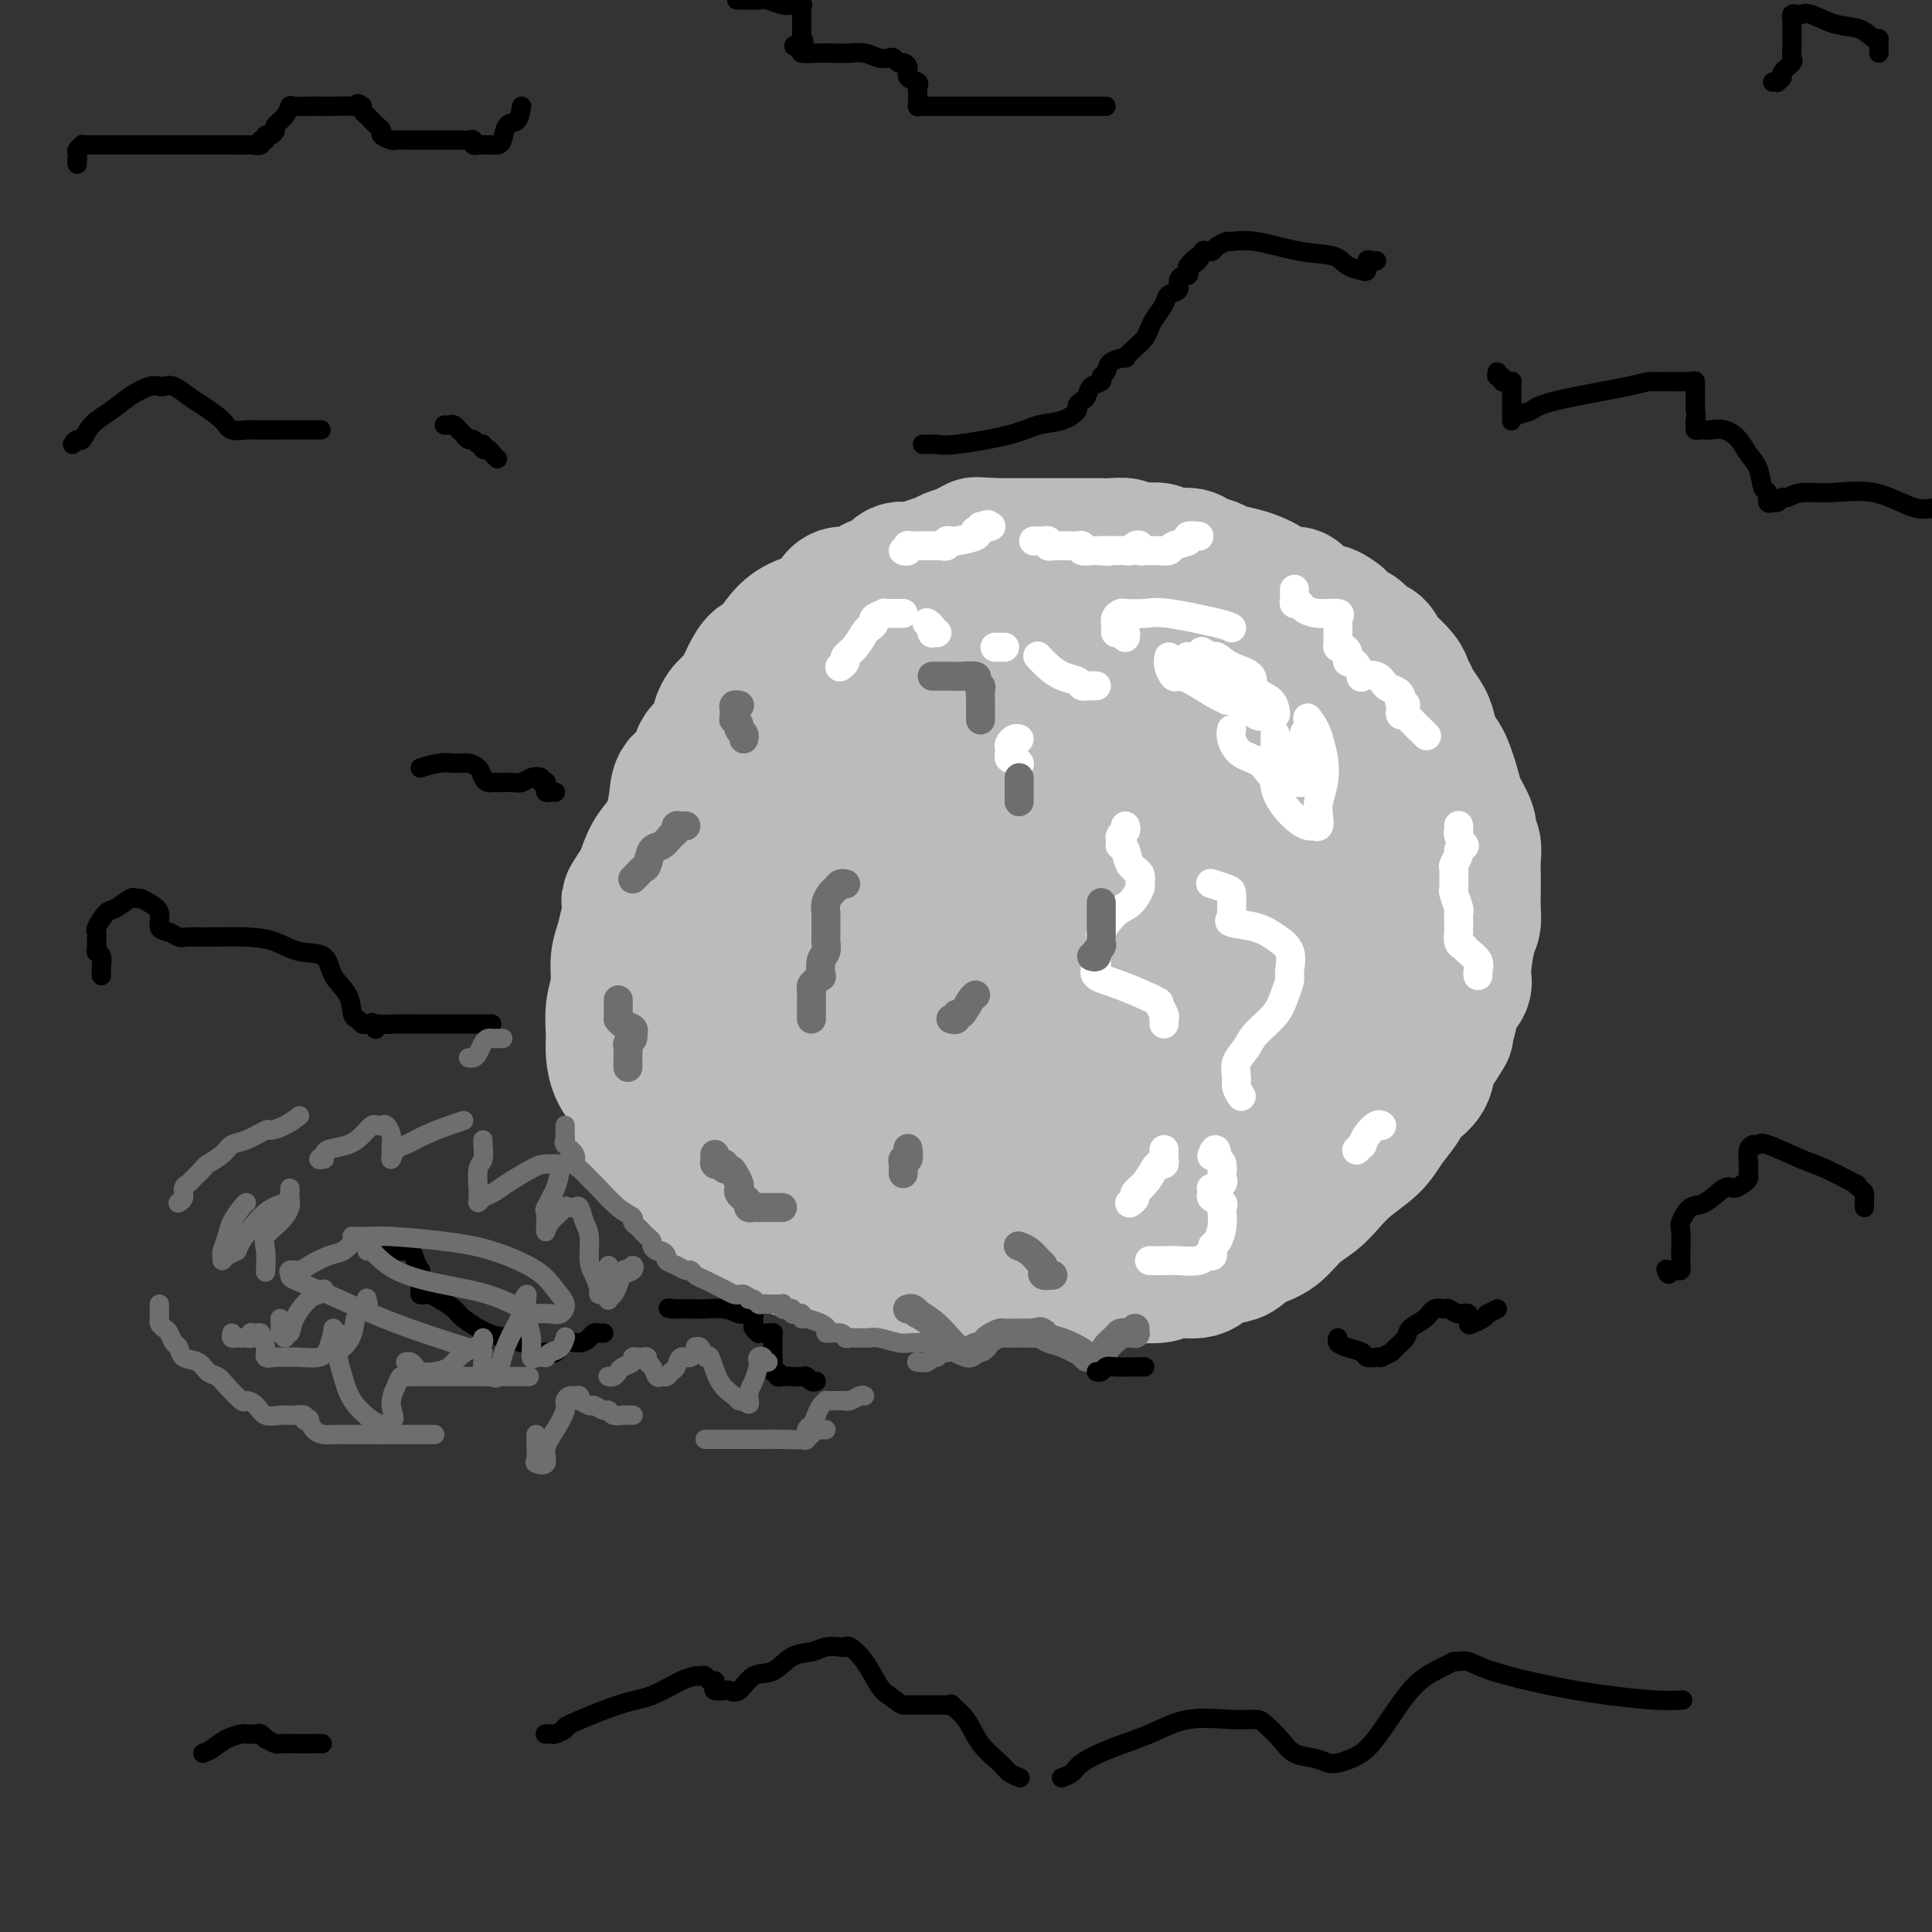 <svg viewBox='0 0 400 400' version='1.1' xmlns='http://www.w3.org/2000/svg' xmlns:xlink='http://www.w3.org/1999/xlink'><rect x="0" y="0" width="400" height="400" fill="#333333" stroke="none"/><g fill='none' stroke='#BABBBB' stroke-width='28' stroke-linecap='round' stroke-linejoin='round'><path d='M195,126c-0.304,-0.001 -0.608,-0.001 -1,0c-0.392,0.001 -0.871,0.004 -1,0c-0.129,-0.004 0.093,-0.016 0,0c-0.093,0.016 -0.500,0.060 -1,0c-0.500,-0.060 -1.092,-0.225 -2,0c-0.908,0.225 -2.133,0.839 -3,1c-0.867,0.161 -1.377,-0.130 -2,0c-0.623,0.130 -1.361,0.682 -2,1c-0.639,0.318 -1.180,0.403 -2,1c-0.820,0.597 -1.918,1.706 -3,2c-1.082,0.294 -2.148,-0.226 -3,0c-0.852,0.226 -1.490,1.196 -2,2c-0.510,0.804 -0.893,1.440 -2,2c-1.107,0.560 -2.939,1.045 -4,2c-1.061,0.955 -1.351,2.381 -2,3c-0.649,0.619 -1.659,0.433 -3,1c-1.341,0.567 -3.015,1.889 -4,3c-0.985,1.111 -1.282,2.012 -2,3c-0.718,0.988 -1.858,2.061 -3,3c-1.142,0.939 -2.287,1.742 -3,3c-0.713,1.258 -0.996,2.971 -2,5c-1.004,2.029 -2.730,4.372 -4,6c-1.270,1.628 -2.083,2.539 -3,4c-0.917,1.461 -1.939,3.470 -3,5c-1.061,1.530 -2.160,2.580 -3,4c-0.840,1.420 -1.420,3.210 -2,5'/><path d='M133,182c-4.271,6.533 -2.450,3.867 -2,4c0.450,0.133 -0.472,3.066 -1,5c-0.528,1.934 -0.663,2.870 -1,4c-0.337,1.130 -0.875,2.454 -1,4c-0.125,1.546 0.165,3.313 0,5c-0.165,1.687 -0.784,3.295 -1,5c-0.216,1.705 -0.030,3.508 0,5c0.030,1.492 -0.095,2.673 0,4c0.095,1.327 0.411,2.802 1,4c0.589,1.198 1.453,2.120 2,3c0.547,0.880 0.778,1.716 1,3c0.222,1.284 0.434,3.014 1,4c0.566,0.986 1.484,1.227 2,2c0.516,0.773 0.628,2.079 1,3c0.372,0.921 1.004,1.457 2,2c0.996,0.543 2.356,1.094 3,2c0.644,0.906 0.571,2.169 1,3c0.429,0.831 1.359,1.231 2,2c0.641,0.769 0.993,1.907 2,3c1.007,1.093 2.671,2.142 4,3c1.329,0.858 2.325,1.526 3,2c0.675,0.474 1.031,0.753 2,1c0.969,0.247 2.552,0.462 4,1c1.448,0.538 2.761,1.401 4,2c1.239,0.599 2.405,0.935 4,1c1.595,0.065 3.619,-0.141 5,0c1.381,0.141 2.119,0.629 3,1c0.881,0.371 1.906,0.625 3,1c1.094,0.375 2.256,0.870 3,1c0.744,0.130 1.070,-0.106 2,0c0.930,0.106 2.465,0.553 4,1'/><path d='M186,263c5.549,1.409 2.422,0.430 2,0c-0.422,-0.430 1.859,-0.311 3,0c1.141,0.311 1.140,0.815 2,1c0.860,0.185 2.580,0.049 4,0c1.420,-0.049 2.539,-0.013 4,0c1.461,0.013 3.265,0.004 5,0c1.735,-0.004 3.402,-0.001 5,0c1.598,0.001 3.129,-0.000 5,0c1.871,0.000 4.084,0.001 6,0c1.916,-0.001 3.536,-0.005 5,0c1.464,0.005 2.773,0.017 4,0c1.227,-0.017 2.371,-0.064 4,0c1.629,0.064 3.742,0.238 5,0c1.258,-0.238 1.659,-0.889 3,-1c1.341,-0.111 3.621,0.318 5,0c1.379,-0.318 1.856,-1.382 3,-2c1.144,-0.618 2.955,-0.791 4,-1c1.045,-0.209 1.322,-0.454 2,-1c0.678,-0.546 1.756,-1.394 3,-2c1.244,-0.606 2.656,-0.969 4,-2c1.344,-1.031 2.622,-2.729 4,-4c1.378,-1.271 2.858,-2.114 4,-3c1.142,-0.886 1.948,-1.816 3,-3c1.052,-1.184 2.349,-2.624 4,-4c1.651,-1.376 3.654,-2.688 5,-4c1.346,-1.312 2.033,-2.623 3,-4c0.967,-1.377 2.212,-2.819 3,-4c0.788,-1.181 1.118,-2.100 2,-3c0.882,-0.900 2.314,-1.781 3,-3c0.686,-1.219 0.624,-2.777 1,-4c0.376,-1.223 1.188,-2.112 2,-3'/><path d='M298,216c2.339,-3.573 1.186,-2.006 1,-2c-0.186,0.006 0.594,-1.549 1,-3c0.406,-1.451 0.438,-2.797 1,-4c0.562,-1.203 1.653,-2.264 2,-3c0.347,-0.736 -0.051,-1.148 0,-3c0.051,-1.852 0.550,-5.142 1,-7c0.450,-1.858 0.852,-2.282 1,-3c0.148,-0.718 0.041,-1.729 0,-3c-0.041,-1.271 -0.015,-2.802 0,-4c0.015,-1.198 0.020,-2.062 0,-3c-0.020,-0.938 -0.065,-1.949 0,-3c0.065,-1.051 0.239,-2.140 0,-3c-0.239,-0.860 -0.893,-1.490 -1,-2c-0.107,-0.510 0.333,-0.898 0,-2c-0.333,-1.102 -1.437,-2.917 -2,-4c-0.563,-1.083 -0.584,-1.434 -1,-3c-0.416,-1.566 -1.229,-4.349 -2,-6c-0.771,-1.651 -1.502,-2.171 -2,-3c-0.498,-0.829 -0.764,-1.966 -1,-3c-0.236,-1.034 -0.442,-1.966 -1,-3c-0.558,-1.034 -1.466,-2.169 -2,-3c-0.534,-0.831 -0.692,-1.359 -1,-2c-0.308,-0.641 -0.764,-1.394 -1,-2c-0.236,-0.606 -0.251,-1.064 -1,-2c-0.749,-0.936 -2.231,-2.349 -3,-3c-0.769,-0.651 -0.825,-0.541 -1,-1c-0.175,-0.459 -0.470,-1.488 -1,-2c-0.530,-0.512 -1.297,-0.508 -2,-1c-0.703,-0.492 -1.343,-1.478 -2,-2c-0.657,-0.522 -1.331,-0.578 -2,-1c-0.669,-0.422 -1.335,-1.211 -2,-2'/><path d='M277,128c-2.982,-2.360 -3.435,-1.258 -4,-1c-0.565,0.258 -1.240,-0.326 -2,-1c-0.760,-0.674 -1.603,-1.437 -2,-2c-0.397,-0.563 -0.346,-0.924 -1,-1c-0.654,-0.076 -2.011,0.134 -3,0c-0.989,-0.134 -1.610,-0.613 -2,-1c-0.390,-0.387 -0.550,-0.681 -1,-1c-0.450,-0.319 -1.188,-0.663 -2,-1c-0.812,-0.337 -1.696,-0.669 -3,-1c-1.304,-0.331 -3.029,-0.662 -4,-1c-0.971,-0.338 -1.190,-0.683 -2,-1c-0.810,-0.317 -2.211,-0.607 -3,-1c-0.789,-0.393 -0.965,-0.889 -2,-1c-1.035,-0.111 -2.930,0.163 -4,0c-1.070,-0.163 -1.316,-0.762 -2,-1c-0.684,-0.238 -1.806,-0.116 -3,0c-1.194,0.116 -2.461,0.227 -3,0c-0.539,-0.227 -0.351,-0.793 -1,-1c-0.649,-0.207 -2.135,-0.055 -3,0c-0.865,0.055 -1.109,0.015 -2,0c-0.891,-0.015 -2.428,-0.004 -3,0c-0.572,0.004 -0.179,0.001 -1,0c-0.821,-0.001 -2.858,-0.000 -4,0c-1.142,0.000 -1.390,0.000 -2,0c-0.610,-0.000 -1.581,-0.000 -2,0c-0.419,0.000 -0.287,0.000 -1,0c-0.713,-0.000 -2.271,-0.000 -3,0c-0.729,0.000 -0.628,0.000 -1,0c-0.372,-0.000 -1.215,-0.000 -2,0c-0.785,0.000 -1.510,0.000 -2,0c-0.490,-0.000 -0.745,-0.000 -1,0'/><path d='M206,113c-6.850,-0.451 -2.975,-0.079 -2,0c0.975,0.079 -0.949,-0.134 -2,0c-1.051,0.134 -1.229,0.615 -2,1c-0.771,0.385 -2.136,0.676 -3,1c-0.864,0.324 -1.228,0.682 -2,1c-0.772,0.318 -1.953,0.595 -3,1c-1.047,0.405 -1.960,0.939 -3,1c-1.040,0.061 -2.208,-0.352 -3,0c-0.792,0.352 -1.210,1.469 -2,2c-0.790,0.531 -1.952,0.478 -3,1c-1.048,0.522 -1.981,1.620 -3,2c-1.019,0.380 -2.124,0.043 -3,0c-0.876,-0.043 -1.523,0.210 -2,1c-0.477,0.790 -0.785,2.119 -2,3c-1.215,0.881 -3.337,1.316 -5,2c-1.663,0.684 -2.868,1.619 -4,3c-1.132,1.381 -2.190,3.209 -3,4c-0.810,0.791 -1.373,0.545 -2,1c-0.627,0.455 -1.317,1.609 -2,3c-0.683,1.391 -1.357,3.017 -2,4c-0.643,0.983 -1.255,1.321 -2,2c-0.745,0.679 -1.622,1.700 -2,3c-0.378,1.300 -0.258,2.881 -1,4c-0.742,1.119 -2.345,1.776 -3,3c-0.655,1.224 -0.360,3.017 -1,4c-0.640,0.983 -2.214,1.158 -3,2c-0.786,0.842 -0.785,2.350 -1,4c-0.215,1.650 -0.645,3.442 -1,5c-0.355,1.558 -0.634,2.881 -1,4c-0.366,1.119 -0.819,2.034 -1,3c-0.181,0.966 -0.091,1.983 0,3'/><path d='M137,181c-0.574,3.532 -0.010,2.860 0,3c0.010,0.140 -0.533,1.090 -1,2c-0.467,0.910 -0.857,1.779 -1,3c-0.143,1.221 -0.038,2.794 0,4c0.038,1.206 0.010,2.046 0,3c-0.010,0.954 -0.003,2.024 0,3c0.003,0.976 0.001,1.860 0,3c-0.001,1.140 -0.001,2.536 0,4c0.001,1.464 0.003,2.997 0,4c-0.003,1.003 -0.012,1.475 0,2c0.012,0.525 0.045,1.104 0,2c-0.045,0.896 -0.167,2.109 0,3c0.167,0.891 0.622,1.461 1,2c0.378,0.539 0.677,1.047 1,2c0.323,0.953 0.668,2.353 1,3c0.332,0.647 0.649,0.543 1,1c0.351,0.457 0.734,1.477 1,2c0.266,0.523 0.415,0.549 1,1c0.585,0.451 1.606,1.328 2,2c0.394,0.672 0.162,1.140 1,2c0.838,0.860 2.746,2.111 4,3c1.254,0.889 1.854,1.417 3,2c1.146,0.583 2.838,1.221 4,2c1.162,0.779 1.795,1.700 3,2c1.205,0.300 2.982,-0.022 4,0c1.018,0.022 1.276,0.387 2,1c0.724,0.613 1.912,1.474 3,2c1.088,0.526 2.075,0.718 3,1c0.925,0.282 1.787,0.653 3,1c1.213,0.347 2.775,0.671 4,1c1.225,0.329 2.112,0.665 3,1'/><path d='M180,248c4.906,1.945 2.670,1.306 4,1c1.330,-0.306 6.227,-0.279 9,0c2.773,0.279 3.424,0.810 5,1c1.576,0.190 4.077,0.039 6,0c1.923,-0.039 3.266,0.032 5,0c1.734,-0.032 3.857,-0.169 6,0c2.143,0.169 4.304,0.644 6,0c1.696,-0.644 2.925,-2.409 5,-3c2.075,-0.591 4.995,-0.010 7,-1c2.005,-0.990 3.093,-3.551 5,-5c1.907,-1.449 4.631,-1.786 7,-3c2.369,-1.214 4.383,-3.306 6,-5c1.617,-1.694 2.838,-2.989 5,-5c2.162,-2.011 5.266,-4.738 7,-7c1.734,-2.262 2.098,-4.059 3,-6c0.902,-1.941 2.343,-4.025 3,-6c0.657,-1.975 0.530,-3.840 1,-6c0.470,-2.160 1.538,-4.614 2,-7c0.462,-2.386 0.318,-4.703 1,-7c0.682,-2.297 2.190,-4.574 3,-7c0.810,-2.426 0.923,-5.003 1,-7c0.077,-1.997 0.118,-3.415 0,-5c-0.118,-1.585 -0.396,-3.337 -1,-5c-0.604,-1.663 -1.533,-3.236 -3,-5c-1.467,-1.764 -3.470,-3.719 -5,-5c-1.530,-1.281 -2.586,-1.888 -5,-3c-2.414,-1.112 -6.185,-2.729 -10,-4c-3.815,-1.271 -7.672,-2.196 -11,-3c-3.328,-0.804 -6.127,-1.486 -9,-2c-2.873,-0.514 -5.821,-0.861 -8,-1c-2.179,-0.139 -3.590,-0.069 -5,0'/><path d='M220,142c-5.403,-0.885 -2.411,-0.098 -2,0c0.411,0.098 -1.761,-0.492 -3,0c-1.239,0.492 -1.546,2.065 -2,3c-0.454,0.935 -1.055,1.233 -2,2c-0.945,0.767 -2.232,2.003 -3,3c-0.768,0.997 -1.015,1.756 -2,4c-0.985,2.244 -2.709,5.975 -4,9c-1.291,3.025 -2.149,5.344 -3,8c-0.851,2.656 -1.693,5.649 -2,8c-0.307,2.351 -0.077,4.061 0,6c0.077,1.939 0.001,4.106 0,6c-0.001,1.894 0.072,3.516 0,5c-0.072,1.484 -0.289,2.830 0,4c0.289,1.170 1.085,2.165 2,3c0.915,0.835 1.951,1.510 3,2c1.049,0.490 2.111,0.793 4,1c1.889,0.207 4.603,0.317 7,0c2.397,-0.317 4.476,-1.059 7,-3c2.524,-1.941 5.493,-5.079 8,-8c2.507,-2.921 4.552,-5.626 6,-8c1.448,-2.374 2.300,-4.418 3,-7c0.700,-2.582 1.247,-5.704 2,-8c0.753,-2.296 1.713,-3.768 2,-6c0.287,-2.232 -0.099,-5.225 0,-7c0.099,-1.775 0.684,-2.331 1,-3c0.316,-0.669 0.362,-1.451 0,-2c-0.362,-0.549 -1.133,-0.865 -2,-1c-0.867,-0.135 -1.830,-0.088 -3,0c-1.170,0.088 -2.546,0.216 -5,0c-2.454,-0.216 -5.987,-0.776 -11,0c-5.013,0.776 -11.507,2.888 -18,5'/><path d='M203,158c-4.893,1.779 -8.127,3.726 -11,6c-2.873,2.274 -5.386,4.876 -8,7c-2.614,2.124 -5.328,3.769 -7,6c-1.672,2.231 -2.301,5.047 -3,7c-0.699,1.953 -1.469,3.042 -2,4c-0.531,0.958 -0.822,1.786 -1,3c-0.178,1.214 -0.243,2.813 1,4c1.243,1.187 3.794,1.962 7,3c3.206,1.038 7.068,2.338 12,3c4.932,0.662 10.933,0.685 17,1c6.067,0.315 12.201,0.921 18,0c5.799,-0.921 11.264,-3.369 14,-5c2.736,-1.631 2.744,-2.443 3,-4c0.256,-1.557 0.761,-3.858 1,-6c0.239,-2.142 0.213,-4.125 0,-6c-0.213,-1.875 -0.613,-3.641 -2,-6c-1.387,-2.359 -3.762,-5.311 -7,-8c-3.238,-2.689 -7.340,-5.115 -12,-7c-4.660,-1.885 -9.879,-3.229 -15,-5c-5.121,-1.771 -10.145,-3.970 -15,-5c-4.855,-1.030 -9.542,-0.892 -13,-1c-3.458,-0.108 -5.686,-0.461 -8,0c-2.314,0.461 -4.714,1.736 -6,3c-1.286,1.264 -1.458,2.518 -2,4c-0.542,1.482 -1.456,3.193 -2,5c-0.544,1.807 -0.719,3.712 -1,6c-0.281,2.288 -0.666,4.961 -1,7c-0.334,2.039 -0.615,3.443 0,5c0.615,1.557 2.127,3.265 4,5c1.873,1.735 4.107,3.496 7,5c2.893,1.504 6.447,2.752 10,4'/><path d='M181,193c5.096,2.403 7.338,1.410 10,1c2.662,-0.410 5.746,-0.239 8,0c2.254,0.239 3.679,0.545 5,0c1.321,-0.545 2.540,-1.943 4,-4c1.460,-2.057 3.162,-4.775 4,-7c0.838,-2.225 0.814,-3.959 1,-6c0.186,-2.041 0.584,-4.389 1,-6c0.416,-1.611 0.851,-2.485 0,-4c-0.851,-1.515 -2.988,-3.673 -6,-5c-3.012,-1.327 -6.897,-1.825 -11,-2c-4.103,-0.175 -8.422,-0.028 -13,0c-4.578,0.028 -9.416,-0.064 -14,1c-4.584,1.064 -8.916,3.282 -13,6c-4.084,2.718 -7.921,5.935 -11,9c-3.079,3.065 -5.401,5.978 -8,11c-2.599,5.022 -5.476,12.152 -7,17c-1.524,4.848 -1.696,7.414 0,10c1.696,2.586 5.259,5.194 9,7c3.741,1.806 7.660,2.812 12,4c4.340,1.188 9.102,2.558 13,3c3.898,0.442 6.933,-0.043 9,0c2.067,0.043 3.166,0.614 4,0c0.834,-0.614 1.404,-2.412 2,-4c0.596,-1.588 1.217,-2.967 2,-5c0.783,-2.033 1.728,-4.719 2,-7c0.272,-2.281 -0.129,-4.157 0,-6c0.129,-1.843 0.789,-3.654 -1,-7c-1.789,-3.346 -6.026,-8.227 -8,-10c-1.974,-1.773 -1.685,-0.439 -4,-1c-2.315,-0.561 -7.233,-3.017 -10,-4c-2.767,-0.983 -3.384,-0.491 -4,0'/><path d='M157,184c-3.387,-0.551 -2.854,0.571 -3,2c-0.146,1.429 -0.970,3.163 -2,5c-1.030,1.837 -2.267,3.776 -3,6c-0.733,2.224 -0.961,4.733 -1,7c-0.039,2.267 0.113,4.294 0,6c-0.113,1.706 -0.491,3.092 0,4c0.491,0.908 1.851,1.338 3,2c1.149,0.662 2.087,1.557 3,2c0.913,0.443 1.800,0.436 4,0c2.200,-0.436 5.713,-1.299 8,-2c2.287,-0.701 3.348,-1.240 4,-2c0.652,-0.760 0.896,-1.741 1,-3c0.104,-1.259 0.069,-2.796 0,-4c-0.069,-1.204 -0.173,-2.074 0,-3c0.173,-0.926 0.624,-1.908 0,-3c-0.624,-1.092 -2.324,-2.294 -4,-3c-1.676,-0.706 -3.328,-0.914 -4,-1c-0.672,-0.086 -0.362,-0.048 -1,0c-0.638,0.048 -2.223,0.106 -3,0c-0.777,-0.106 -0.746,-0.376 -1,0c-0.254,0.376 -0.794,1.399 -1,3c-0.206,1.601 -0.078,3.782 0,5c0.078,1.218 0.107,1.475 1,2c0.893,0.525 2.651,1.319 5,2c2.349,0.681 5.290,1.249 8,2c2.710,0.751 5.188,1.684 9,2c3.812,0.316 8.958,0.016 13,0c4.042,-0.016 6.980,0.254 9,0c2.020,-0.254 3.121,-1.030 4,-2c0.879,-0.970 1.537,-2.134 2,-3c0.463,-0.866 0.732,-1.433 1,-2'/><path d='M209,206c1.217,-1.580 0.759,-2.029 0,-3c-0.759,-0.971 -1.819,-2.465 -3,-3c-1.181,-0.535 -2.485,-0.113 -4,0c-1.515,0.113 -3.243,-0.085 -5,0c-1.757,0.085 -3.543,0.452 -5,2c-1.457,1.548 -2.586,4.277 -4,7c-1.414,2.723 -3.115,5.441 -4,8c-0.885,2.559 -0.955,4.959 -1,7c-0.045,2.041 -0.063,3.723 0,5c0.063,1.277 0.209,2.148 1,3c0.791,0.852 2.226,1.686 4,2c1.774,0.314 3.886,0.108 7,0c3.114,-0.108 7.229,-0.119 11,-1c3.771,-0.881 7.197,-2.633 12,-5c4.803,-2.367 10.983,-5.351 15,-7c4.017,-1.649 5.869,-1.965 7,-3c1.131,-1.035 1.539,-2.790 2,-4c0.461,-1.210 0.976,-1.877 1,-3c0.024,-1.123 -0.442,-2.703 -1,-4c-0.558,-1.297 -1.207,-2.311 -2,-3c-0.793,-0.689 -1.731,-1.055 -4,-2c-2.269,-0.945 -5.868,-2.471 -8,-3c-2.132,-0.529 -2.795,-0.062 -4,0c-1.205,0.062 -2.951,-0.282 -4,0c-1.049,0.282 -1.400,1.189 -2,2c-0.600,0.811 -1.449,1.526 -2,3c-0.551,1.474 -0.805,3.707 -1,5c-0.195,1.293 -0.331,1.646 0,2c0.331,0.354 1.127,0.711 3,1c1.873,0.289 4.821,0.511 9,0c4.179,-0.511 9.590,-1.756 15,-3'/><path d='M242,209c7.079,-1.913 12.775,-5.194 17,-8c4.225,-2.806 6.977,-5.135 10,-8c3.023,-2.865 6.315,-6.264 8,-9c1.685,-2.736 1.761,-4.808 2,-7c0.239,-2.192 0.641,-4.504 1,-6c0.359,-1.496 0.674,-2.178 0,-4c-0.674,-1.822 -2.338,-4.786 -3,-6c-0.662,-1.214 -0.324,-0.678 -1,-1c-0.676,-0.322 -2.367,-1.504 -4,-2c-1.633,-0.496 -3.207,-0.308 -5,0c-1.793,0.308 -3.804,0.734 -6,2c-2.196,1.266 -4.577,3.371 -6,5c-1.423,1.629 -1.887,2.782 -3,5c-1.113,2.218 -2.874,5.501 -4,8c-1.126,2.499 -1.617,4.214 -2,6c-0.383,1.786 -0.659,3.642 -1,5c-0.341,1.358 -0.749,2.220 -1,3c-0.251,0.780 -0.347,1.480 0,2c0.347,0.520 1.135,0.859 2,1c0.865,0.141 1.806,0.084 3,0c1.194,-0.084 2.639,-0.194 4,-1c1.361,-0.806 2.636,-2.309 4,-4c1.364,-1.691 2.815,-3.572 4,-5c1.185,-1.428 2.103,-2.405 3,-4c0.897,-1.595 1.773,-3.809 2,-5c0.227,-1.191 -0.194,-1.359 0,-2c0.194,-0.641 1.002,-1.755 1,-2c-0.002,-0.245 -0.815,0.378 -1,1c-0.185,0.622 0.258,1.245 0,2c-0.258,0.755 -1.217,1.644 -2,4c-0.783,2.356 -1.392,6.178 -2,10'/><path d='M262,189c-1.214,5.376 -1.751,10.316 -2,14c-0.249,3.684 -0.212,6.110 1,8c1.212,1.890 3.597,3.243 5,4c1.403,0.757 1.822,0.919 3,1c1.178,0.081 3.113,0.080 5,0c1.887,-0.080 3.725,-0.238 5,-1c1.275,-0.762 1.987,-2.127 3,-3c1.013,-0.873 2.328,-1.253 3,-2c0.672,-0.747 0.702,-1.859 1,-3c0.298,-1.141 0.866,-2.309 1,-3c0.134,-0.691 -0.164,-0.903 0,-2c0.164,-1.097 0.789,-3.079 1,-4c0.211,-0.921 0.007,-0.783 0,-1c-0.007,-0.217 0.183,-0.791 0,-1c-0.183,-0.209 -0.738,-0.053 -1,0c-0.262,0.053 -0.231,0.004 -1,0c-0.769,-0.004 -2.339,0.036 -4,0c-1.661,-0.036 -3.413,-0.150 -5,0c-1.587,0.150 -3.011,0.562 -4,1c-0.989,0.438 -1.545,0.901 -2,1c-0.455,0.099 -0.811,-0.167 -1,0c-0.189,0.167 -0.212,0.766 0,1c0.212,0.234 0.657,0.102 1,0c0.343,-0.102 0.583,-0.174 1,0c0.417,0.174 1.012,0.594 2,0c0.988,-0.594 2.371,-2.202 3,-4c0.629,-1.798 0.506,-3.786 1,-6c0.494,-2.214 1.607,-4.655 2,-7c0.393,-2.345 0.067,-4.593 0,-7c-0.067,-2.407 0.124,-4.973 -1,-8c-1.124,-3.027 -3.562,-6.513 -6,-10'/><path d='M273,157c-2.542,-2.955 -5.898,-5.341 -9,-8c-3.102,-2.659 -5.949,-5.589 -10,-8c-4.051,-2.411 -9.306,-4.302 -14,-6c-4.694,-1.698 -8.827,-3.204 -11,-4c-2.173,-0.796 -2.385,-0.884 -3,-1c-0.615,-0.116 -1.632,-0.260 -2,0c-0.368,0.260 -0.088,0.926 0,1c0.088,0.074 -0.015,-0.443 0,0c0.015,0.443 0.150,1.847 0,3c-0.150,1.153 -0.583,2.054 -1,3c-0.417,0.946 -0.819,1.938 -1,3c-0.181,1.062 -0.143,2.193 0,3c0.143,0.807 0.391,1.289 1,2c0.609,0.711 1.578,1.651 3,2c1.422,0.349 3.295,0.106 5,0c1.705,-0.106 3.241,-0.077 4,0c0.759,0.077 0.742,0.200 1,0c0.258,-0.200 0.791,-0.725 1,-1c0.209,-0.275 0.095,-0.301 0,-1c-0.095,-0.699 -0.171,-2.072 0,-3c0.171,-0.928 0.590,-1.412 0,-2c-0.590,-0.588 -2.187,-1.282 -4,-2c-1.813,-0.718 -3.840,-1.461 -6,-2c-2.160,-0.539 -4.451,-0.874 -7,-1c-2.549,-0.126 -5.355,-0.044 -7,0c-1.645,0.044 -2.128,0.049 -3,0c-0.872,-0.049 -2.131,-0.151 -3,0c-0.869,0.151 -1.346,0.556 -2,1c-0.654,0.444 -1.484,0.927 -2,2c-0.516,1.073 -0.719,2.735 -1,4c-0.281,1.265 -0.641,2.132 -1,3'/><path d='M201,145c-0.980,2.182 -0.432,2.637 0,3c0.432,0.363 0.746,0.635 1,1c0.254,0.365 0.449,0.825 1,1c0.551,0.175 1.458,0.065 2,0c0.542,-0.065 0.719,-0.085 1,0c0.281,0.085 0.666,0.276 1,0c0.334,-0.276 0.617,-1.018 1,-2c0.383,-0.982 0.866,-2.204 1,-3c0.134,-0.796 -0.083,-1.166 0,-2c0.083,-0.834 0.464,-2.132 0,-3c-0.464,-0.868 -1.774,-1.307 -3,-2c-1.226,-0.693 -2.368,-1.641 -4,-2c-1.632,-0.359 -3.754,-0.127 -5,0c-1.246,0.127 -1.618,0.151 -2,0c-0.382,-0.151 -0.775,-0.478 -2,0c-1.225,0.478 -3.281,1.760 -5,3c-1.719,1.240 -3.101,2.439 -4,4c-0.899,1.561 -1.314,3.483 -2,5c-0.686,1.517 -1.642,2.627 -2,4c-0.358,1.373 -0.116,3.009 0,4c0.116,0.991 0.107,1.337 0,2c-0.107,0.663 -0.313,1.643 0,2c0.313,0.357 1.146,0.089 2,0c0.854,-0.089 1.730,-0.001 2,0c0.270,0.001 -0.068,-0.086 0,0c0.068,0.086 0.540,0.347 1,0c0.460,-0.347 0.908,-1.300 1,-2c0.092,-0.700 -0.171,-1.146 0,-2c0.171,-0.854 0.777,-2.114 1,-3c0.223,-0.886 0.064,-1.396 0,-2c-0.064,-0.604 -0.032,-1.302 0,-2'/><path d='M187,149c-0.027,-1.619 -0.596,-1.166 -1,-1c-0.404,0.166 -0.644,0.044 -1,0c-0.356,-0.044 -0.826,-0.012 -1,0c-0.174,0.012 -0.050,0.003 0,0c0.050,-0.003 0.025,-0.002 0,0'/></g>
<g fill='none' stroke='#FFFFFF' stroke-width='6' stroke-linecap='round' stroke-linejoin='round'><path d='M187,114c0.415,0.113 0.829,0.227 1,0c0.171,-0.227 0.097,-0.793 0,-1c-0.097,-0.207 -0.218,-0.054 0,0c0.218,0.054 0.775,0.011 2,0c1.225,-0.011 3.116,0.011 4,0c0.884,-0.011 0.759,-0.056 1,0c0.241,0.056 0.849,0.212 1,0c0.151,-0.212 -0.155,-0.792 0,-1c0.155,-0.208 0.770,-0.045 1,0c0.230,0.045 0.075,-0.026 0,0c-0.075,0.026 -0.069,0.151 1,0c1.069,-0.151 3.201,-0.579 4,-1c0.799,-0.421 0.266,-0.834 0,-1c-0.266,-0.166 -0.264,-0.083 0,0c0.264,0.083 0.790,0.167 1,0c0.210,-0.167 0.105,-0.583 0,-1'/><path d='M203,109c2.643,-0.774 1.250,-0.208 1,0c-0.250,0.208 0.643,0.060 1,0c0.357,-0.060 0.179,-0.030 0,0'/><path d='M214,112c0.342,-0.008 0.683,-0.016 1,0c0.317,0.016 0.609,0.057 1,0c0.391,-0.057 0.879,-0.211 1,0c0.121,0.211 -0.127,0.789 0,1c0.127,0.211 0.629,0.057 1,0c0.371,-0.057 0.610,-0.015 1,0c0.390,0.015 0.932,0.003 1,0c0.068,-0.003 -0.338,0.003 0,0c0.338,-0.003 1.419,-0.015 2,0c0.581,0.015 0.663,0.057 1,0c0.337,-0.057 0.930,-0.211 1,0c0.070,0.211 -0.384,0.789 0,1c0.384,0.211 1.606,0.057 2,0c0.394,-0.057 -0.039,-0.015 0,0c0.039,0.015 0.549,0.004 1,0c0.451,-0.004 0.843,-0.001 1,0c0.157,0.001 0.078,0.001 0,0'/><path d='M228,114c2.377,0.308 1.319,0.079 1,0c-0.319,-0.079 0.101,-0.008 1,0c0.899,0.008 2.279,-0.047 3,0c0.721,0.047 0.785,0.195 1,0c0.215,-0.195 0.582,-0.732 1,-1c0.418,-0.268 0.886,-0.268 1,0c0.114,0.268 -0.125,0.804 0,1c0.125,0.196 0.615,0.053 1,0c0.385,-0.053 0.664,-0.017 1,0c0.336,0.017 0.729,0.016 1,0c0.271,-0.016 0.421,-0.047 1,0c0.579,0.047 1.588,0.170 2,0c0.412,-0.170 0.226,-0.634 1,-1c0.774,-0.366 2.506,-0.634 3,-1c0.494,-0.366 -0.252,-0.829 0,-1c0.252,-0.171 1.500,-0.049 2,0c0.500,0.049 0.250,0.024 0,0'/><path d='M268,122c-0.007,0.341 -0.014,0.683 0,1c0.014,0.317 0.050,0.611 0,1c-0.050,0.389 -0.184,0.874 0,1c0.184,0.126 0.687,-0.107 1,0c0.313,0.107 0.438,0.554 1,1c0.562,0.446 1.562,0.893 3,1c1.438,0.107 3.313,-0.125 4,0c0.687,0.125 0.184,0.607 0,1c-0.184,0.393 -0.049,0.696 0,1c0.049,0.304 0.013,0.607 0,1c-0.013,0.393 -0.003,0.875 0,1c0.003,0.125 0.000,-0.106 0,0c-0.000,0.106 0.003,0.550 0,1c-0.003,0.450 -0.011,0.908 0,1c0.011,0.092 0.041,-0.182 0,0c-0.041,0.182 -0.154,0.818 0,1c0.154,0.182 0.576,-0.091 1,0c0.424,0.091 0.849,0.546 1,1c0.151,0.454 0.029,0.908 0,1c-0.029,0.092 0.035,-0.178 0,0c-0.035,0.178 -0.170,0.805 0,1c0.170,0.195 0.644,-0.041 1,0c0.356,0.041 0.595,0.357 1,1c0.405,0.643 0.977,1.611 1,2c0.023,0.389 -0.502,0.198 0,0c0.502,-0.198 2.029,-0.404 3,0c0.971,0.404 1.384,1.418 2,2c0.616,0.582 1.435,0.734 2,1c0.565,0.266 0.876,0.648 1,1c0.124,0.352 0.062,0.676 0,1'/><path d='M290,145c2.012,1.808 0.543,0.326 0,0c-0.543,-0.326 -0.159,0.502 0,1c0.159,0.498 0.092,0.666 0,1c-0.092,0.334 -0.210,0.832 0,1c0.210,0.168 0.747,0.004 1,0c0.253,-0.004 0.222,0.153 1,1c0.778,0.847 2.365,2.385 3,3c0.635,0.615 0.317,0.308 0,0'/><path d='M302,171c-0.008,-0.100 -0.015,-0.199 0,0c0.015,0.199 0.053,0.698 0,1c-0.053,0.302 -0.195,0.409 0,1c0.195,0.591 0.728,1.668 1,2c0.272,0.332 0.283,-0.081 0,0c-0.283,0.081 -0.861,0.654 -1,1c-0.139,0.346 0.159,0.464 0,1c-0.159,0.536 -0.776,1.489 -1,2c-0.224,0.511 -0.056,0.578 0,1c0.056,0.422 0.001,1.198 0,2c-0.001,0.802 0.052,1.629 0,2c-0.052,0.371 -0.210,0.284 0,1c0.210,0.716 0.788,2.233 1,3c0.212,0.767 0.057,0.784 0,1c-0.057,0.216 -0.015,0.630 0,1c0.015,0.370 0.003,0.694 0,1c-0.003,0.306 0.002,0.593 0,1c-0.002,0.407 -0.013,0.934 0,1c0.013,0.066 0.050,-0.330 0,0c-0.050,0.330 -0.185,1.387 0,2c0.185,0.613 0.691,0.781 1,1c0.309,0.219 0.423,0.490 1,1c0.577,0.510 1.619,1.260 2,2c0.381,0.740 0.103,1.468 0,2c-0.103,0.532 -0.029,0.866 0,1c0.029,0.134 0.015,0.067 0,0'/><path d='M285,233c0.421,-0.001 0.843,-0.002 1,0c0.157,0.002 0.050,0.006 0,0c-0.050,-0.006 -0.042,-0.022 0,0c0.042,0.022 0.117,0.082 0,0c-0.117,-0.082 -0.427,-0.305 -1,0c-0.573,0.305 -1.408,1.140 -2,2c-0.592,0.860 -0.942,1.746 -1,2c-0.058,0.254 0.177,-0.124 0,0c-0.177,0.124 -0.765,0.750 -1,1c-0.235,0.250 -0.118,0.125 0,0'/><path d='M264,152c-0.011,0.910 -0.022,1.819 0,3c0.022,1.181 0.075,2.632 0,4c-0.075,1.368 -0.280,2.653 0,4c0.280,1.347 1.045,2.755 2,4c0.955,1.245 2.098,2.328 3,3c0.902,0.672 1.561,0.932 2,1c0.439,0.068 0.657,-0.056 1,0c0.343,0.056 0.811,0.291 1,0c0.189,-0.291 0.100,-1.108 0,-2c-0.100,-0.892 -0.209,-1.858 0,-3c0.209,-1.142 0.736,-2.461 1,-4c0.264,-1.539 0.263,-3.299 0,-5c-0.263,-1.701 -0.790,-3.343 -1,-4c-0.210,-0.657 -0.105,-0.328 0,0'/><path d='M266,158c0.025,0.616 0.049,1.232 0,2c-0.049,0.768 -0.172,1.687 0,2c0.172,0.313 0.638,0.020 1,0c0.362,-0.020 0.619,0.232 1,0c0.381,-0.232 0.886,-0.949 1,-2c0.114,-1.051 -0.162,-2.437 0,-4c0.162,-1.563 0.760,-3.304 1,-4c0.240,-0.696 0.120,-0.348 0,0'/><path d='M255,151c-0.119,0.544 -0.239,1.088 0,2c0.239,0.912 0.836,2.191 2,3c1.164,0.809 2.894,1.147 4,2c1.106,0.853 1.589,2.222 3,3c1.411,0.778 3.751,0.965 5,1c1.249,0.035 1.409,-0.082 2,0c0.591,0.082 1.615,0.365 2,0c0.385,-0.365 0.131,-1.377 0,-2c-0.131,-0.623 -0.138,-0.858 0,-2c0.138,-1.142 0.422,-3.192 0,-5c-0.422,-1.808 -1.549,-3.374 -2,-4c-0.451,-0.626 -0.225,-0.313 0,0'/><path d='M254,145c0.447,-0.339 0.894,-0.679 2,0c1.106,0.679 2.871,2.376 4,3c1.129,0.624 1.622,0.175 2,0c0.378,-0.175 0.642,-0.076 1,0c0.358,0.076 0.810,0.129 1,0c0.190,-0.129 0.116,-0.439 0,-1c-0.116,-0.561 -0.275,-1.372 -1,-2c-0.725,-0.628 -2.016,-1.072 -3,-2c-0.984,-0.928 -1.661,-2.340 -3,-3c-1.339,-0.660 -3.338,-0.569 -5,-1c-1.662,-0.431 -2.986,-1.385 -4,-2c-1.014,-0.615 -1.718,-0.890 -2,-1c-0.282,-0.110 -0.141,-0.055 0,0'/><path d='M242,136c-0.098,0.617 -0.195,1.233 0,2c0.195,0.767 0.684,1.683 1,2c0.316,0.317 0.459,0.033 1,0c0.541,-0.033 1.480,0.184 3,1c1.520,0.816 3.622,2.232 5,3c1.378,0.768 2.033,0.890 3,1c0.967,0.110 2.247,0.210 3,0c0.753,-0.210 0.979,-0.729 1,-1c0.021,-0.271 -0.164,-0.292 0,-1c0.164,-0.708 0.678,-2.102 0,-3c-0.678,-0.898 -2.546,-1.299 -4,-2c-1.454,-0.701 -2.493,-1.703 -3,-2c-0.507,-0.297 -0.483,0.112 -1,0c-0.517,-0.112 -1.576,-0.746 -2,-1c-0.424,-0.254 -0.212,-0.127 0,0'/><path d='M255,130c-0.256,-0.196 -0.513,-0.393 -3,-1c-2.487,-0.607 -7.206,-1.625 -10,-2c-2.794,-0.375 -3.663,-0.108 -5,0c-1.337,0.108 -3.144,0.057 -4,0c-0.856,-0.057 -0.763,-0.120 -1,0c-0.237,0.120 -0.806,0.424 -1,1c-0.194,0.576 -0.013,1.426 0,2c0.013,0.574 -0.140,0.872 0,1c0.140,0.128 0.574,0.086 1,0c0.426,-0.086 0.846,-0.215 1,0c0.154,0.215 0.044,0.776 0,1c-0.044,0.224 -0.022,0.112 0,0'/><path d='M227,142c-0.337,0.007 -0.673,0.014 -1,0c-0.327,-0.014 -0.643,-0.048 -1,0c-0.357,0.048 -0.754,0.177 -1,0c-0.246,-0.177 -0.339,-0.661 -1,-1c-0.661,-0.339 -1.888,-0.534 -3,-1c-1.112,-0.466 -2.107,-1.202 -3,-2c-0.893,-0.798 -1.684,-1.656 -2,-2c-0.316,-0.344 -0.158,-0.172 0,0'/><path d='M208,134c-0.310,0.000 -0.619,0.000 -1,0c-0.381,0.000 -0.833,0.000 -1,0c-0.167,0.000 -0.048,0.000 0,0c0.048,0.000 0.024,0.000 0,0'/><path d='M194,131c-0.425,0.006 -0.850,0.012 -1,0c-0.150,-0.012 -0.026,-0.042 0,0c0.026,0.042 -0.044,0.156 0,0c0.044,-0.156 0.204,-0.580 0,-1c-0.204,-0.420 -0.773,-0.834 -1,-1c-0.227,-0.166 -0.114,-0.083 0,0'/><path d='M187,127c-0.723,-0.000 -1.445,-0.001 -2,0c-0.555,0.001 -0.941,0.003 -1,0c-0.059,-0.003 0.209,-0.012 0,0c-0.209,0.012 -0.896,0.045 -1,0c-0.104,-0.045 0.376,-0.169 0,0c-0.376,0.169 -1.609,0.629 -2,1c-0.391,0.371 0.059,0.652 0,1c-0.059,0.348 -0.628,0.761 -1,1c-0.372,0.239 -0.548,0.302 -1,1c-0.452,0.698 -1.179,2.029 -2,3c-0.821,0.971 -1.736,1.580 -2,2c-0.264,0.420 0.121,0.652 0,1c-0.121,0.348 -0.749,0.814 -1,1c-0.251,0.186 -0.126,0.093 0,0'/><path d='M211,153c-0.310,-0.089 -0.620,-0.177 -1,0c-0.380,0.177 -0.831,0.621 -1,1c-0.169,0.379 -0.056,0.694 0,1c0.056,0.306 0.054,0.604 0,1c-0.054,0.396 -0.159,0.890 0,1c0.159,0.110 0.581,-0.163 1,0c0.419,0.163 0.834,0.761 1,1c0.166,0.239 0.083,0.120 0,0'/><path d='M233,171c0.113,0.331 0.225,0.663 0,1c-0.225,0.337 -0.789,0.680 -1,1c-0.211,0.320 -0.069,0.617 0,1c0.069,0.383 0.065,0.850 0,1c-0.065,0.150 -0.189,-0.019 0,0c0.189,0.019 0.693,0.227 1,1c0.307,0.773 0.417,2.112 1,3c0.583,0.888 1.640,1.324 2,2c0.360,0.676 0.022,1.592 0,2c-0.022,0.408 0.272,0.307 0,1c-0.272,0.693 -1.110,2.181 -2,3c-0.890,0.819 -1.831,0.968 -3,2c-1.169,1.032 -2.565,2.948 -3,4c-0.435,1.052 0.092,1.239 0,2c-0.092,0.761 -0.801,2.095 -1,3c-0.199,0.905 0.114,1.379 0,2c-0.114,0.621 -0.654,1.388 0,2c0.654,0.612 2.501,1.068 5,2c2.499,0.932 5.650,2.340 7,3c1.350,0.660 0.898,0.573 1,1c0.102,0.427 0.760,1.369 1,2c0.240,0.631 0.064,0.953 0,1c-0.064,0.047 -0.017,-0.180 0,0c0.017,0.180 0.005,0.766 0,1c-0.005,0.234 -0.002,0.117 0,0'/><path d='M241,238c0.007,0.340 0.014,0.681 0,1c-0.014,0.319 -0.048,0.617 0,1c0.048,0.383 0.177,0.852 0,1c-0.177,0.148 -0.659,-0.024 -1,0c-0.341,0.024 -0.540,0.245 -1,1c-0.460,0.755 -1.181,2.045 -2,3c-0.819,0.955 -1.735,1.576 -2,2c-0.265,0.424 0.121,0.653 0,1c-0.121,0.347 -0.749,0.814 -1,1c-0.251,0.186 -0.126,0.093 0,0'/><path d='M238,261c0.258,-0.002 0.517,-0.005 1,0c0.483,0.005 1.191,0.016 2,0c0.809,-0.016 1.719,-0.061 3,0c1.281,0.061 2.932,0.227 4,0c1.068,-0.227 1.553,-0.849 2,-1c0.447,-0.151 0.854,0.168 1,0c0.146,-0.168 0.029,-0.824 0,-1c-0.029,-0.176 0.031,0.128 0,0c-0.031,-0.128 -0.152,-0.689 0,-1c0.152,-0.311 0.579,-0.374 1,-1c0.421,-0.626 0.837,-1.817 1,-3c0.163,-1.183 0.072,-2.358 0,-3c-0.072,-0.642 -0.124,-0.750 0,-1c0.124,-0.250 0.423,-0.640 0,-1c-0.423,-0.360 -1.570,-0.688 -2,-1c-0.430,-0.312 -0.143,-0.609 0,-1c0.143,-0.391 0.143,-0.877 0,-1c-0.143,-0.123 -0.430,0.118 0,0c0.430,-0.118 1.577,-0.595 2,-1c0.423,-0.405 0.124,-0.737 0,-1c-0.124,-0.263 -0.072,-0.455 0,-1c0.072,-0.545 0.163,-1.441 0,-2c-0.163,-0.559 -0.582,-0.779 -1,-1'/><path d='M252,240c-0.071,-3.321 -0.750,-1.625 -1,-1c-0.250,0.625 -0.071,0.179 0,0c0.071,-0.179 0.036,-0.089 0,0'/><path d='M257,227c-0.437,-0.690 -0.873,-1.380 -1,-2c-0.127,-0.620 0.056,-1.169 0,-2c-0.056,-0.831 -0.352,-1.944 0,-3c0.352,-1.056 1.352,-2.055 2,-3c0.648,-0.945 0.943,-1.837 2,-3c1.057,-1.163 2.874,-2.597 4,-4c1.126,-1.403 1.561,-2.774 2,-4c0.439,-1.226 0.882,-2.307 1,-3c0.118,-0.693 -0.089,-0.998 0,-2c0.089,-1.002 0.472,-2.702 0,-4c-0.472,-1.298 -1.801,-2.194 -3,-3c-1.199,-0.806 -2.269,-1.521 -4,-2c-1.731,-0.479 -4.124,-0.720 -5,-1c-0.876,-0.280 -0.235,-0.599 0,-1c0.235,-0.401 0.063,-0.885 0,-1c-0.063,-0.115 -0.018,0.138 0,0c0.018,-0.138 0.008,-0.668 0,-1c-0.008,-0.332 -0.013,-0.468 0,-1c0.013,-0.532 0.045,-1.462 0,-2c-0.045,-0.538 -0.166,-0.683 -1,-1c-0.834,-0.317 -2.381,-0.805 -3,-1c-0.619,-0.195 -0.309,-0.098 0,0'/></g>
<g fill='none' stroke='#6D6E70' stroke-width='6' stroke-linecap='round' stroke-linejoin='round'><path d='M153,146c0.113,0.025 0.227,0.049 0,0c-0.227,-0.049 -0.794,-0.172 -1,0c-0.206,0.172 -0.051,0.637 0,1c0.051,0.363 -0.001,0.622 0,1c0.001,0.378 0.057,0.875 0,1c-0.057,0.125 -0.225,-0.120 0,0c0.225,0.120 0.845,0.607 1,1c0.155,0.393 -0.154,0.693 0,1c0.154,0.307 0.772,0.621 1,1c0.228,0.379 0.065,0.823 0,1c-0.065,0.177 -0.033,0.089 0,0'/><path d='M142,171c-0.305,0.026 -0.609,0.053 -1,0c-0.391,-0.053 -0.868,-0.185 -1,0c-0.132,0.185 0.081,0.687 0,1c-0.081,0.313 -0.455,0.437 -1,1c-0.545,0.563 -1.259,1.565 -2,2c-0.741,0.435 -1.509,0.302 -2,1c-0.491,0.698 -0.706,2.226 -1,3c-0.294,0.774 -0.666,0.795 -1,1c-0.334,0.205 -0.628,0.594 -1,1c-0.372,0.406 -0.820,0.830 -1,1c-0.180,0.170 -0.090,0.085 0,0'/><path d='M128,207c-0.000,0.331 -0.001,0.662 0,1c0.001,0.338 0.002,0.682 0,1c-0.002,0.318 -0.007,0.610 0,1c0.007,0.390 0.026,0.878 0,1c-0.026,0.122 -0.097,-0.122 0,0c0.097,0.122 0.362,0.610 1,1c0.638,0.390 1.649,0.680 2,1c0.351,0.320 0.041,0.668 0,1c-0.041,0.332 0.185,0.649 0,1c-0.185,0.351 -0.782,0.738 -1,1c-0.218,0.262 -0.059,0.400 0,1c0.059,0.600 0.016,1.664 0,2c-0.016,0.336 -0.004,-0.054 0,0c0.004,0.054 0.001,0.553 0,1c-0.001,0.447 -0.000,0.842 0,1c0.000,0.158 0.000,0.079 0,0'/><path d='M148,239c-0.006,0.452 -0.012,0.905 0,1c0.012,0.095 0.041,-0.167 0,0c-0.041,0.167 -0.151,0.762 0,1c0.151,0.238 0.565,0.118 1,0c0.435,-0.118 0.891,-0.235 1,0c0.109,0.235 -0.128,0.822 0,1c0.128,0.178 0.622,-0.055 1,0c0.378,0.055 0.640,0.396 1,1c0.360,0.604 0.818,1.471 1,2c0.182,0.529 0.086,0.720 0,1c-0.086,0.280 -0.164,0.649 0,1c0.164,0.351 0.568,0.682 1,1c0.432,0.318 0.892,0.621 1,1c0.108,0.379 -0.136,0.834 0,1c0.136,0.166 0.653,0.045 1,0c0.347,-0.045 0.524,-0.012 1,0c0.476,0.012 1.251,0.003 2,0c0.749,-0.003 1.471,-0.001 2,0c0.529,0.001 0.865,0.000 1,0c0.135,-0.000 0.067,-0.000 0,0'/><path d='M226,198c0.415,0.120 0.829,0.239 1,0c0.171,-0.239 0.098,-0.837 0,-1c-0.098,-0.163 -0.223,0.111 0,0c0.223,-0.111 0.792,-0.605 1,-1c0.208,-0.395 0.056,-0.689 0,-1c-0.056,-0.311 -0.015,-0.637 0,-1c0.015,-0.363 0.004,-0.763 0,-1c-0.004,-0.237 -0.001,-0.311 0,-1c0.001,-0.689 0.000,-1.993 0,-3c-0.000,-1.007 -0.000,-1.716 0,-2c0.000,-0.284 0.000,-0.142 0,0'/><path d='M211,166c0.000,-0.372 0.000,-0.744 0,-1c0.000,-0.256 0.000,-0.394 0,-1c0.000,-0.606 0.000,-1.678 0,-2c-0.000,-0.322 0.000,0.106 0,0c0.000,-0.106 0.000,-0.744 0,-1c0.000,-0.256 0.000,-0.128 0,0'/><path d='M203,149c0.000,0.062 0.000,0.123 0,0c-0.000,-0.123 -0.000,-0.432 0,-1c0.000,-0.568 0.001,-1.395 0,-2c-0.001,-0.605 -0.005,-0.988 0,-1c0.005,-0.012 0.018,0.347 0,0c-0.018,-0.347 -0.067,-1.399 0,-2c0.067,-0.601 0.251,-0.749 0,-1c-0.251,-0.251 -0.936,-0.603 -1,-1c-0.064,-0.397 0.491,-0.838 0,-1c-0.491,-0.162 -2.030,-0.043 -3,0c-0.970,0.043 -1.370,0.012 -2,0c-0.630,-0.012 -1.488,-0.003 -2,0c-0.512,0.003 -0.676,0.001 -1,0c-0.324,-0.001 -0.807,-0.000 -1,0c-0.193,0.000 -0.097,0.000 0,0'/><path d='M175,183c0.089,0.025 0.178,0.051 0,0c-0.178,-0.051 -0.622,-0.178 -1,0c-0.378,0.178 -0.690,0.663 -1,1c-0.310,0.337 -0.619,0.528 -1,1c-0.381,0.472 -0.834,1.227 -1,2c-0.166,0.773 -0.044,1.565 0,2c0.044,0.435 0.012,0.512 0,1c-0.012,0.488 -0.003,1.387 0,2c0.003,0.613 0.002,0.941 0,1c-0.002,0.059 -0.004,-0.152 0,0c0.004,0.152 0.015,0.665 0,1c-0.015,0.335 -0.056,0.492 0,1c0.056,0.508 0.208,1.369 0,2c-0.208,0.631 -0.778,1.034 -1,2c-0.222,0.966 -0.098,2.497 0,3c0.098,0.503 0.170,-0.020 0,0c-0.170,0.020 -0.581,0.583 -1,1c-0.419,0.417 -0.844,0.688 -1,1c-0.156,0.312 -0.042,0.664 0,1c0.042,0.336 0.011,0.654 0,1c-0.011,0.346 -0.003,0.720 0,1c0.003,0.280 0.001,0.467 0,1c-0.001,0.533 -0.000,1.413 0,2c0.000,0.587 0.000,0.882 0,1c-0.000,0.118 -0.000,0.059 0,0'/><path d='M188,271c-0.078,0.033 -0.156,0.066 0,0c0.156,-0.066 0.545,-0.233 1,0c0.455,0.233 0.975,0.864 1,1c0.025,0.136 -0.445,-0.223 0,0c0.445,0.223 1.807,1.027 3,2c1.193,0.973 2.219,2.113 3,3c0.781,0.887 1.319,1.519 2,2c0.681,0.481 1.506,0.809 2,1c0.494,0.191 0.657,0.244 1,0c0.343,-0.244 0.864,-0.786 1,-1c0.136,-0.214 -0.114,-0.100 0,0c0.114,0.100 0.593,0.184 1,0c0.407,-0.184 0.742,-0.638 1,-1c0.258,-0.362 0.437,-0.633 1,-1c0.563,-0.367 1.509,-0.830 2,-1c0.491,-0.170 0.527,-0.045 1,0c0.473,0.045 1.384,0.012 2,0c0.616,-0.012 0.939,-0.003 1,0c0.061,0.003 -0.138,0.001 0,0c0.138,-0.001 0.614,-0.000 1,0c0.386,0.000 0.682,0.000 1,0c0.318,-0.000 0.659,-0.000 1,0'/><path d='M214,276c2.252,-0.623 1.381,-0.179 1,0c-0.381,0.179 -0.274,0.093 0,0c0.274,-0.093 0.714,-0.193 1,0c0.286,0.193 0.419,0.679 1,1c0.581,0.321 1.608,0.478 3,1c1.392,0.522 3.147,1.409 4,2c0.853,0.591 0.805,0.885 1,1c0.195,0.115 0.633,0.053 1,0c0.367,-0.053 0.661,-0.095 1,0c0.339,0.095 0.722,0.327 1,0c0.278,-0.327 0.452,-1.212 1,-2c0.548,-0.788 1.470,-1.479 2,-2c0.530,-0.521 0.668,-0.872 1,-1c0.332,-0.128 0.860,-0.033 1,0c0.140,0.033 -0.106,0.005 0,0c0.106,-0.005 0.564,0.012 1,0c0.436,-0.012 0.849,-0.055 1,0c0.151,0.055 0.041,0.207 0,0c-0.041,-0.207 -0.012,-0.773 0,-1c0.012,-0.227 0.006,-0.113 0,0'/><path d='M218,264c-0.840,0.087 -1.681,0.175 -2,0c-0.319,-0.175 -0.117,-0.611 0,-1c0.117,-0.389 0.150,-0.731 0,-1c-0.150,-0.269 -0.484,-0.464 -1,-1c-0.516,-0.536 -1.216,-1.414 -2,-2c-0.784,-0.586 -1.653,-0.882 -2,-1c-0.347,-0.118 -0.174,-0.059 0,0'/><path d='M187,243c0.002,-0.300 0.004,-0.600 0,-1c-0.004,-0.400 -0.015,-0.899 0,-1c0.015,-0.101 0.057,0.197 0,0c-0.057,-0.197 -0.211,-0.888 0,-1c0.211,-0.112 0.788,0.354 1,0c0.212,-0.354 0.061,-1.530 0,-2c-0.061,-0.470 -0.030,-0.235 0,0'/><path d='M197,211c-0.118,-0.036 -0.235,-0.073 0,0c0.235,0.073 0.823,0.254 1,0c0.177,-0.254 -0.058,-0.944 0,-1c0.058,-0.056 0.407,0.521 1,0c0.593,-0.521 1.429,-2.140 2,-3c0.571,-0.860 0.877,-0.960 1,-1c0.123,-0.040 0.061,-0.020 0,0'/></g>
<g fill='none' stroke='#000000' stroke-width='4' stroke-linecap='round' stroke-linejoin='round'><path d='M42,363c0.592,-0.226 1.185,-0.453 2,-1c0.815,-0.547 1.853,-1.416 3,-2c1.147,-0.584 2.403,-0.885 3,-1c0.597,-0.115 0.537,-0.046 1,0c0.463,0.046 1.451,0.069 2,0c0.549,-0.069 0.658,-0.229 1,0c0.342,0.229 0.916,0.846 1,1c0.084,0.154 -0.323,-0.155 0,0c0.323,0.155 1.377,0.774 2,1c0.623,0.226 0.817,0.061 1,0c0.183,-0.061 0.357,-0.016 2,0c1.643,0.016 4.755,0.005 6,0c1.245,-0.005 0.622,-0.002 0,0'/><path d='M113,359c-0.102,0.008 -0.204,0.016 0,0c0.204,-0.016 0.714,-0.057 1,0c0.286,0.057 0.349,0.210 1,0c0.651,-0.210 1.889,-0.785 2,-1c0.111,-0.215 -0.905,-0.072 1,-1c1.905,-0.928 6.730,-2.928 10,-4c3.270,-1.072 4.984,-1.215 7,-2c2.016,-0.785 4.333,-2.211 6,-3c1.667,-0.789 2.684,-0.939 3,-1c0.316,-0.061 -0.069,-0.031 0,0c0.069,0.031 0.593,0.064 1,0c0.407,-0.064 0.696,-0.224 1,0c0.304,0.224 0.624,0.831 1,1c0.376,0.169 0.807,-0.099 1,0c0.193,0.099 0.148,0.565 0,1c-0.148,0.435 -0.399,0.837 0,1c0.399,0.163 1.450,0.085 2,0c0.550,-0.085 0.600,-0.177 1,0c0.400,0.177 1.149,0.623 2,0c0.851,-0.623 1.802,-2.314 3,-3c1.198,-0.686 2.643,-0.366 4,-1c1.357,-0.634 2.626,-2.222 4,-3c1.374,-0.778 2.853,-0.746 4,-1c1.147,-0.254 1.962,-0.793 3,-1c1.038,-0.207 2.298,-0.081 3,0c0.702,0.081 0.846,0.116 1,0c0.154,-0.116 0.320,-0.381 1,0c0.680,0.381 1.875,1.410 3,3c1.125,1.590 2.178,3.740 3,5c0.822,1.260 1.411,1.630 2,2'/><path d='M184,351c2.650,2.000 2.776,2.000 3,2c0.224,-0.000 0.545,-0.000 1,0c0.455,0.000 1.044,0.001 2,0c0.956,-0.001 2.278,-0.002 3,0c0.722,0.002 0.844,0.008 1,0c0.156,-0.008 0.347,-0.029 1,0c0.653,0.029 1.768,0.108 2,0c0.232,-0.108 -0.419,-0.404 0,0c0.419,0.404 1.910,1.510 3,3c1.090,1.490 1.781,3.366 3,5c1.219,1.634 2.966,3.026 4,4c1.034,0.974 1.355,1.532 2,2c0.645,0.468 1.613,0.848 2,1c0.387,0.152 0.194,0.076 0,0'/><path d='M220,368c-0.201,0.072 -0.401,0.144 0,0c0.401,-0.144 1.404,-0.505 2,-1c0.596,-0.495 0.784,-1.124 2,-2c1.216,-0.876 3.460,-2.001 6,-3c2.540,-0.999 5.375,-1.874 8,-3c2.625,-1.126 5.038,-2.503 8,-3c2.962,-0.497 6.472,-0.112 9,0c2.528,0.112 4.073,-0.048 5,0c0.927,0.048 1.235,0.304 2,1c0.765,0.696 1.986,1.833 3,3c1.014,1.167 1.821,2.363 3,3c1.179,0.637 2.730,0.715 4,1c1.270,0.285 2.261,0.777 3,1c0.739,0.223 1.228,0.177 2,0c0.772,-0.177 1.828,-0.485 3,-1c1.172,-0.515 2.461,-1.238 4,-3c1.539,-1.762 3.329,-4.563 5,-7c1.671,-2.437 3.223,-4.511 5,-6c1.777,-1.489 3.778,-2.394 5,-3c1.222,-0.606 1.666,-0.913 2,-1c0.334,-0.087 0.560,0.046 1,0c0.440,-0.046 1.096,-0.271 2,0c0.904,0.271 2.057,1.039 5,2c2.943,0.961 7.675,2.114 12,3c4.325,0.886 8.242,1.506 12,2c3.758,0.494 7.358,0.864 10,1c2.642,0.136 4.326,0.039 5,0c0.674,-0.039 0.337,-0.019 0,0'/><path d='M386,250c0.005,-0.334 0.010,-0.668 0,-1c-0.010,-0.332 -0.036,-0.661 0,-1c0.036,-0.339 0.134,-0.690 0,-1c-0.134,-0.310 -0.500,-0.581 -1,-1c-0.500,-0.419 -1.136,-0.985 -1,-1c0.136,-0.015 1.043,0.522 0,0c-1.043,-0.522 -4.035,-2.101 -6,-3c-1.965,-0.899 -2.904,-1.117 -5,-2c-2.096,-0.883 -5.350,-2.432 -7,-3c-1.650,-0.568 -1.696,-0.157 -2,0c-0.304,0.157 -0.866,0.059 -1,0c-0.134,-0.059 0.161,-0.079 0,0c-0.161,0.079 -0.777,0.258 -1,1c-0.223,0.742 -0.052,2.046 0,3c0.052,0.954 -0.015,1.559 0,2c0.015,0.441 0.111,0.718 0,1c-0.111,0.282 -0.427,0.570 -1,1c-0.573,0.430 -1.401,1.001 -2,1c-0.599,-0.001 -0.970,-0.574 -2,0c-1.030,0.574 -2.721,2.294 -4,3c-1.279,0.706 -2.147,0.398 -3,1c-0.853,0.602 -1.693,2.116 -2,3c-0.307,0.884 -0.083,1.140 0,2c0.083,0.860 0.023,2.325 0,3c-0.023,0.675 -0.009,0.559 0,1c0.009,0.441 0.013,1.439 0,2c-0.013,0.561 -0.045,0.687 0,1c0.045,0.313 0.166,0.815 0,1c-0.166,0.185 -0.619,0.053 -1,0c-0.381,-0.053 -0.691,-0.026 -1,0'/><path d='M346,263c-0.533,1.556 -0.867,0.444 -1,0c-0.133,-0.444 -0.067,-0.222 0,0'/><path d='M310,271c-0.862,0.446 -1.724,0.892 -2,1c-0.276,0.108 0.033,-0.123 0,0c-0.033,0.123 -0.407,0.598 -1,1c-0.593,0.402 -1.406,0.731 -2,1c-0.594,0.269 -0.970,0.479 -1,0c-0.030,-0.479 0.287,-1.647 0,-2c-0.287,-0.353 -1.178,0.107 -2,0c-0.822,-0.107 -1.576,-0.783 -2,-1c-0.424,-0.217 -0.518,0.025 -1,0c-0.482,-0.025 -1.352,-0.315 -2,0c-0.648,0.315 -1.075,1.236 -2,2c-0.925,0.764 -2.346,1.371 -3,2c-0.654,0.629 -0.539,1.279 -1,2c-0.461,0.721 -1.498,1.514 -2,2c-0.502,0.486 -0.467,0.667 -1,1c-0.533,0.333 -1.633,0.818 -2,1c-0.367,0.182 -0.003,0.060 0,0c0.003,-0.060 -0.357,-0.057 -1,0c-0.643,0.057 -1.570,0.169 -2,0c-0.430,-0.169 -0.364,-0.620 -1,-1c-0.636,-0.380 -1.975,-0.689 -3,-1c-1.025,-0.311 -1.738,-0.622 -2,-1c-0.262,-0.378 -0.075,-0.822 0,-1c0.075,-0.178 0.037,-0.089 0,0'/><path d='M237,283c-0.447,-0.008 -0.894,-0.016 -2,0c-1.106,0.016 -2.871,0.057 -4,0c-1.129,-0.057 -1.622,-0.211 -2,0c-0.378,0.211 -0.640,0.788 -1,1c-0.360,0.212 -0.817,0.061 -1,0c-0.183,-0.061 -0.091,-0.030 0,0'/><path d='M169,286c-0.327,0.113 -0.654,0.226 -1,0c-0.346,-0.226 -0.709,-0.791 -1,-1c-0.291,-0.209 -0.508,-0.060 -1,0c-0.492,0.060 -1.260,0.032 -2,0c-0.740,-0.032 -1.452,-0.068 -2,0c-0.548,0.068 -0.931,0.241 -1,0c-0.069,-0.241 0.178,-0.894 0,-1c-0.178,-0.106 -0.780,0.337 -1,0c-0.220,-0.337 -0.059,-1.452 0,-2c0.059,-0.548 0.016,-0.529 0,-1c-0.016,-0.471 -0.003,-1.433 0,-2c0.003,-0.567 -0.002,-0.740 0,-1c0.002,-0.260 0.012,-0.605 0,-1c-0.012,-0.395 -0.046,-0.838 0,-1c0.046,-0.162 0.171,-0.043 0,0c-0.171,0.043 -0.638,0.008 -1,0c-0.362,-0.008 -0.619,0.009 -1,0c-0.381,-0.009 -0.887,-0.044 -1,0c-0.113,0.044 0.167,0.166 0,0c-0.167,-0.166 -0.780,-0.619 -1,-1c-0.220,-0.381 -0.048,-0.691 0,-1c0.048,-0.309 -0.027,-0.618 0,-1c0.027,-0.382 0.157,-0.838 0,-1c-0.157,-0.162 -0.601,-0.029 -1,0c-0.399,0.029 -0.753,-0.045 -1,0c-0.247,0.045 -0.387,0.208 -1,0c-0.613,-0.208 -1.700,-0.788 -3,-1c-1.300,-0.212 -2.811,-0.057 -4,0c-1.189,0.057 -2.054,0.016 -3,0c-0.946,-0.016 -1.973,-0.008 -3,0'/><path d='M140,271c-2.711,-0.311 -1.489,-0.089 -1,0c0.489,0.089 0.244,0.044 0,0'/><path d='M125,276c-0.329,0.021 -0.658,0.042 -1,0c-0.342,-0.042 -0.696,-0.147 -1,0c-0.304,0.147 -0.559,0.547 -1,1c-0.441,0.453 -1.070,0.958 -2,1c-0.930,0.042 -2.161,-0.381 -3,0c-0.839,0.381 -1.286,1.566 -2,2c-0.714,0.434 -1.694,0.116 -2,0c-0.306,-0.116 0.062,-0.031 0,0c-0.062,0.031 -0.555,0.008 -1,0c-0.445,-0.008 -0.841,-0.002 -1,0c-0.159,0.002 -0.079,0.001 0,0'/><path d='M110,279c-0.378,-0.451 -0.756,-0.901 -1,-1c-0.244,-0.099 -0.354,0.154 -1,0c-0.646,-0.154 -1.829,-0.713 -3,-1c-1.171,-0.287 -2.331,-0.301 -4,-1c-1.669,-0.699 -3.847,-2.082 -5,-3c-1.153,-0.918 -1.279,-1.369 -2,-2c-0.721,-0.631 -2.035,-1.440 -3,-2c-0.965,-0.560 -1.579,-0.871 -2,-1c-0.421,-0.129 -0.649,-0.076 -1,0c-0.351,0.076 -0.826,0.175 -1,0c-0.174,-0.175 -0.047,-0.626 0,-1c0.047,-0.374 0.013,-0.673 0,-1c-0.013,-0.327 -0.007,-0.682 0,-1c0.007,-0.318 0.014,-0.601 0,-1c-0.014,-0.399 -0.049,-0.916 0,-1c0.049,-0.084 0.182,0.265 0,0c-0.182,-0.265 -0.679,-1.143 -1,-2c-0.321,-0.857 -0.464,-1.694 -1,-2c-0.536,-0.306 -1.463,-0.082 -2,0c-0.537,0.082 -0.683,0.022 -1,0c-0.317,-0.022 -0.805,-0.006 -1,0c-0.195,0.006 -0.098,0.003 0,0'/><path d='M21,202c-0.030,-0.652 -0.061,-1.305 0,-2c0.061,-0.695 0.213,-1.433 0,-2c-0.213,-0.567 -0.791,-0.962 -1,-1c-0.209,-0.038 -0.050,0.280 0,0c0.050,-0.280 -0.010,-1.159 0,-2c0.010,-0.841 0.090,-1.645 0,-2c-0.090,-0.355 -0.350,-0.263 0,-1c0.350,-0.737 1.312,-2.303 2,-3c0.688,-0.697 1.104,-0.524 2,-1c0.896,-0.476 2.272,-1.601 3,-2c0.728,-0.399 0.806,-0.072 1,0c0.194,0.072 0.503,-0.111 1,0c0.497,0.111 1.183,0.517 2,1c0.817,0.483 1.765,1.044 2,2c0.235,0.956 -0.244,2.309 0,3c0.244,0.691 1.211,0.721 2,1c0.789,0.279 1.400,0.809 2,1c0.600,0.191 1.190,0.045 2,0c0.810,-0.045 1.838,0.013 4,0c2.162,-0.013 5.456,-0.097 8,0c2.544,0.097 4.338,0.373 6,1c1.662,0.627 3.191,1.604 5,2c1.809,0.396 3.899,0.210 5,1c1.101,0.790 1.212,2.555 2,4c0.788,1.445 2.253,2.569 3,4c0.747,1.431 0.778,3.168 1,4c0.222,0.832 0.637,0.759 1,1c0.363,0.241 0.675,0.796 1,1c0.325,0.204 0.664,0.058 1,0c0.336,-0.058 0.668,-0.029 1,0'/><path d='M77,212c1.540,2.166 0.389,0.580 0,0c-0.389,-0.580 -0.015,-0.155 1,0c1.015,0.155 2.673,0.042 4,0c1.327,-0.042 2.325,-0.011 4,0c1.675,0.011 4.028,0.003 7,0c2.972,-0.003 6.563,-0.001 8,0c1.437,0.001 0.718,0.000 0,0'/><path d='M15,92c0.344,-0.495 0.688,-0.989 1,-1c0.312,-0.011 0.590,0.463 1,0c0.410,-0.463 0.950,-1.861 2,-3c1.050,-1.139 2.609,-2.017 4,-3c1.391,-0.983 2.612,-2.069 4,-3c1.388,-0.931 2.941,-1.707 4,-2c1.059,-0.293 1.622,-0.102 2,0c0.378,0.102 0.570,0.113 1,0c0.430,-0.113 1.097,-0.352 2,0c0.903,0.352 2.043,1.296 3,2c0.957,0.704 1.733,1.169 3,2c1.267,0.831 3.026,2.026 4,3c0.974,0.974 1.165,1.725 2,2c0.835,0.275 2.316,0.074 3,0c0.684,-0.074 0.573,-0.020 2,0c1.427,0.020 4.393,0.005 6,0c1.607,-0.005 1.856,-0.001 3,0c1.144,0.001 3.184,0.000 4,0c0.816,-0.000 0.408,-0.000 0,0'/><path d='M92,88c0.341,0.032 0.683,0.064 1,0c0.317,-0.064 0.610,-0.223 1,0c0.390,0.223 0.878,0.829 1,1c0.122,0.171 -0.122,-0.094 0,0c0.122,0.094 0.611,0.546 1,1c0.389,0.454 0.678,0.910 1,1c0.322,0.090 0.678,-0.187 1,0c0.322,0.187 0.611,0.837 1,1c0.389,0.163 0.878,-0.163 1,0c0.122,0.163 -0.125,0.814 0,1c0.125,0.186 0.621,-0.095 1,0c0.379,0.095 0.640,0.564 1,1c0.360,0.436 0.817,0.839 1,1c0.183,0.161 0.091,0.081 0,0'/><path d='M191,92c0.328,-0.003 0.657,-0.007 1,0c0.343,0.007 0.702,0.023 1,0c0.298,-0.023 0.537,-0.085 1,0c0.463,0.085 1.151,0.317 4,0c2.849,-0.317 7.859,-1.184 11,-2c3.141,-0.816 4.414,-1.581 6,-2c1.586,-0.419 3.486,-0.492 5,-1c1.514,-0.508 2.642,-1.449 3,-2c0.358,-0.551 -0.054,-0.711 0,-1c0.054,-0.289 0.574,-0.708 1,-1c0.426,-0.292 0.759,-0.459 1,-1c0.241,-0.541 0.391,-1.458 1,-2c0.609,-0.542 1.678,-0.710 2,-1c0.322,-0.290 -0.101,-0.703 0,-1c0.101,-0.297 0.726,-0.478 1,-1c0.274,-0.522 0.195,-1.386 1,-2c0.805,-0.614 2.492,-0.980 3,-1c0.508,-0.020 -0.163,0.305 0,0c0.163,-0.305 1.161,-1.240 2,-2c0.839,-0.760 1.519,-1.345 2,-2c0.481,-0.655 0.764,-1.379 1,-2c0.236,-0.621 0.426,-1.140 1,-2c0.574,-0.860 1.531,-2.062 2,-3c0.469,-0.938 0.450,-1.610 1,-2c0.550,-0.390 1.668,-0.496 2,-1c0.332,-0.504 -0.121,-1.406 0,-2c0.121,-0.594 0.816,-0.881 1,-1c0.184,-0.119 -0.143,-0.071 0,0c0.143,0.071 0.755,0.163 1,0c0.245,-0.163 0.122,-0.582 0,-1'/><path d='M246,56c3.914,-4.994 0.698,-1.978 0,-1c-0.698,0.978 1.121,-0.080 2,-1c0.879,-0.920 0.817,-1.700 1,-2c0.183,-0.300 0.610,-0.118 1,0c0.390,0.118 0.743,0.173 1,0c0.257,-0.173 0.418,-0.575 1,-1c0.582,-0.425 1.584,-0.872 2,-1c0.416,-0.128 0.245,0.063 1,0c0.755,-0.063 2.434,-0.381 5,0c2.566,0.381 6.017,1.461 9,2c2.983,0.539 5.497,0.539 7,1c1.503,0.461 1.996,1.384 3,2c1.004,0.616 2.521,0.925 3,1c0.479,0.075 -0.078,-0.085 0,0c0.078,0.085 0.792,0.415 1,0c0.208,-0.415 -0.088,-1.575 0,-2c0.088,-0.425 0.562,-0.114 1,0c0.438,0.114 0.839,0.033 1,0c0.161,-0.033 0.080,-0.016 0,0'/><path d='M310,77c-0.119,0.453 -0.238,0.906 0,1c0.238,0.094 0.834,-0.172 1,0c0.166,0.172 -0.099,0.780 0,1c0.099,0.220 0.562,0.052 1,0c0.438,-0.052 0.849,0.014 1,0c0.151,-0.014 0.040,-0.107 0,0c-0.040,0.107 -0.011,0.413 0,1c0.011,0.587 0.003,1.453 0,2c-0.003,0.547 -0.001,0.774 0,1c0.001,0.226 0.001,0.450 0,1c-0.001,0.550 -0.004,1.427 0,2c0.004,0.573 0.016,0.842 0,1c-0.016,0.158 -0.060,0.204 0,0c0.060,-0.204 0.224,-0.657 1,-1c0.776,-0.343 2.166,-0.575 3,-1c0.834,-0.425 1.113,-1.044 5,-2c3.887,-0.956 11.381,-2.250 15,-3c3.619,-0.750 3.362,-0.955 5,-1c1.638,-0.045 5.171,0.071 7,0c1.829,-0.071 1.954,-0.328 2,0c0.046,0.328 0.012,1.242 0,2c-0.012,0.758 -0.004,1.359 0,2c0.004,0.641 0.002,1.320 0,2'/><path d='M351,85c0.306,1.337 0.072,1.679 0,2c-0.072,0.321 0.019,0.622 0,1c-0.019,0.378 -0.147,0.834 0,1c0.147,0.166 0.570,0.043 1,0c0.430,-0.043 0.867,-0.007 1,0c0.133,0.007 -0.039,-0.017 0,0c0.039,0.017 0.291,0.075 1,0c0.709,-0.075 1.877,-0.282 3,0c1.123,0.282 2.200,1.054 3,2c0.800,0.946 1.324,2.065 2,3c0.676,0.935 1.505,1.686 2,3c0.495,1.314 0.657,3.190 1,4c0.343,0.810 0.866,0.553 1,1c0.134,0.447 -0.120,1.599 0,2c0.120,0.401 0.614,0.051 1,0c0.386,-0.051 0.665,0.197 1,0c0.335,-0.197 0.726,-0.840 1,-1c0.274,-0.160 0.432,0.165 1,0c0.568,-0.165 1.547,-0.818 3,-1c1.453,-0.182 3.379,0.106 6,0c2.621,-0.106 5.936,-0.605 9,0c3.064,0.605 5.875,2.316 8,3c2.125,0.684 3.562,0.342 5,0'/><path d='M389,11c0.004,-0.344 0.008,-0.688 0,-1c-0.008,-0.312 -0.027,-0.593 0,-1c0.027,-0.407 0.099,-0.940 0,-1c-0.099,-0.060 -0.369,0.352 -1,0c-0.631,-0.352 -1.622,-1.467 -3,-2c-1.378,-0.533 -3.144,-0.484 -5,-1c-1.856,-0.516 -3.804,-1.598 -5,-2c-1.196,-0.402 -1.641,-0.125 -2,0c-0.359,0.125 -0.632,0.097 -1,0c-0.368,-0.097 -0.831,-0.262 -1,0c-0.169,0.262 -0.045,0.952 0,1c0.045,0.048 0.012,-0.544 0,0c-0.012,0.544 -0.001,2.225 0,3c0.001,0.775 -0.008,0.645 0,1c0.008,0.355 0.031,1.194 0,2c-0.031,0.806 -0.118,1.579 0,2c0.118,0.421 0.439,0.491 0,1c-0.439,0.509 -1.638,1.457 -2,2c-0.362,0.543 0.113,0.681 0,1c-0.113,0.319 -0.814,0.817 -1,1c-0.186,0.183 0.142,0.049 0,0c-0.142,-0.049 -0.755,-0.014 -1,0c-0.245,0.014 -0.123,0.007 0,0'/><path d='M229,22c-0.576,-0.000 -1.152,-0.000 -2,0c-0.848,0.000 -1.970,0.000 -3,0c-1.030,-0.000 -1.970,-0.000 -4,0c-2.030,0.000 -5.149,0.000 -8,0c-2.851,-0.000 -5.433,-0.000 -8,0c-2.567,0.000 -5.119,0.001 -7,0c-1.881,-0.001 -3.093,-0.003 -4,0c-0.907,0.003 -1.511,0.012 -2,0c-0.489,-0.012 -0.863,-0.045 -1,0c-0.137,0.045 -0.037,0.167 0,0c0.037,-0.167 0.012,-0.622 0,-1c-0.012,-0.378 -0.011,-0.678 0,-1c0.011,-0.322 0.032,-0.667 0,-1c-0.032,-0.333 -0.117,-0.653 0,-1c0.117,-0.347 0.435,-0.719 0,-1c-0.435,-0.281 -1.622,-0.471 -2,-1c-0.378,-0.529 0.054,-1.396 0,-2c-0.054,-0.604 -0.594,-0.945 -1,-1c-0.406,-0.055 -0.678,0.178 -1,0c-0.322,-0.178 -0.694,-0.766 -1,-1c-0.306,-0.234 -0.545,-0.115 -1,0c-0.455,0.115 -1.125,0.227 -2,0c-0.875,-0.227 -1.955,-0.792 -3,-1c-1.045,-0.208 -2.056,-0.058 -3,0c-0.944,0.058 -1.820,0.026 -3,0c-1.180,-0.026 -2.664,-0.045 -4,0c-1.336,0.045 -2.525,0.156 -3,0c-0.475,-0.156 -0.238,-0.578 0,-1'/><path d='M166,10c-3.249,-0.626 -0.870,-0.693 0,-1c0.870,-0.307 0.233,-0.856 0,-1c-0.233,-0.144 -0.063,0.115 0,0c0.063,-0.115 0.017,-0.604 0,-1c-0.017,-0.396 -0.005,-0.698 0,-1c0.005,-0.302 0.001,-0.606 0,-1c-0.001,-0.394 -0.001,-0.880 0,-1c0.001,-0.120 0.002,0.126 0,0c-0.002,-0.126 -0.007,-0.622 0,-1c0.007,-0.378 0.025,-0.636 0,-1c-0.025,-0.364 -0.094,-0.833 0,-1c0.094,-0.167 0.351,-0.031 0,0c-0.351,0.031 -1.310,-0.044 -2,0c-0.690,0.044 -1.110,0.208 -2,0c-0.890,-0.208 -2.249,-0.788 -3,-1c-0.751,-0.212 -0.895,-0.057 -2,0c-1.105,0.057 -3.173,0.016 -4,0c-0.827,-0.016 -0.414,-0.008 0,0'/><path d='M108,22c-0.220,1.238 -0.440,2.475 -1,3c-0.560,0.525 -1.459,0.337 -2,1c-0.541,0.663 -0.723,2.178 -1,3c-0.277,0.822 -0.648,0.952 -1,1c-0.352,0.048 -0.686,0.012 -1,0c-0.314,-0.012 -0.610,-0.002 -1,0c-0.390,0.002 -0.874,-0.003 -1,0c-0.126,0.003 0.107,0.015 0,0c-0.107,-0.015 -0.554,-0.057 -1,0c-0.446,0.057 -0.891,0.211 -1,0c-0.109,-0.211 0.117,-0.789 0,-1c-0.117,-0.211 -0.577,-0.057 -1,0c-0.423,0.057 -0.808,0.015 -1,0c-0.192,-0.015 -0.192,-0.004 -1,0c-0.808,0.004 -2.425,0.002 -4,0c-1.575,-0.002 -3.109,-0.003 -4,0c-0.891,0.003 -1.138,0.012 -2,0c-0.862,-0.012 -2.339,-0.045 -3,0c-0.661,0.045 -0.506,0.167 -1,0c-0.494,-0.167 -1.638,-0.622 -2,-1c-0.362,-0.378 0.057,-0.679 0,-1c-0.057,-0.321 -0.590,-0.663 -1,-1c-0.410,-0.337 -0.698,-0.668 -1,-1c-0.302,-0.332 -0.620,-0.666 -1,-1c-0.380,-0.334 -0.823,-0.667 -1,-1c-0.177,-0.333 -0.089,-0.667 0,-1'/><path d='M75,22c-1.302,-1.083 -1.058,-0.290 -1,0c0.058,0.290 -0.072,0.078 -1,0c-0.928,-0.078 -2.655,-0.022 -4,0c-1.345,0.022 -2.310,0.012 -3,0c-0.690,-0.012 -1.107,-0.024 -2,0c-0.893,0.024 -2.263,0.086 -3,0c-0.737,-0.086 -0.841,-0.320 -1,0c-0.159,0.320 -0.372,1.195 -1,2c-0.628,0.805 -1.670,1.540 -2,2c-0.330,0.460 0.051,0.644 0,1c-0.051,0.356 -0.534,0.884 -1,1c-0.466,0.116 -0.917,-0.179 -1,0c-0.083,0.179 0.201,0.833 0,1c-0.201,0.167 -0.885,-0.151 -1,0c-0.115,0.151 0.341,0.773 0,1c-0.341,0.227 -1.479,0.061 -2,0c-0.521,-0.061 -0.424,-0.016 -1,0c-0.576,0.016 -1.823,0.004 -3,0c-1.177,-0.004 -2.283,-0.001 -4,0c-1.717,0.001 -4.046,0.000 -7,0c-2.954,-0.000 -6.533,0.000 -9,0c-2.467,-0.000 -3.823,-0.001 -5,0c-1.177,0.001 -2.176,0.003 -3,0c-0.824,-0.003 -1.475,-0.012 -2,0c-0.525,0.012 -0.925,0.045 -1,0c-0.075,-0.045 0.176,-0.167 0,0c-0.176,0.167 -0.778,0.622 -1,1c-0.222,0.378 -0.063,0.679 0,1c0.063,0.321 0.032,0.660 0,1'/><path d='M16,33c-0.156,0.689 -0.044,0.911 0,1c0.044,0.089 0.022,0.044 0,0'/><path d='M87,159c1.374,-0.423 2.748,-0.846 4,-1c1.252,-0.154 2.381,-0.039 3,0c0.619,0.039 0.729,0.003 1,0c0.271,-0.003 0.702,0.027 1,0c0.298,-0.027 0.461,-0.112 1,0c0.539,0.112 1.454,0.422 2,1c0.546,0.578 0.723,1.423 1,2c0.277,0.577 0.655,0.886 1,1c0.345,0.114 0.659,0.031 1,0c0.341,-0.031 0.710,-0.012 1,0c0.290,0.012 0.502,0.016 1,0c0.498,-0.016 1.281,-0.053 2,0c0.719,0.053 1.373,0.197 2,0c0.627,-0.197 1.226,-0.733 2,-1c0.774,-0.267 1.724,-0.265 2,0c0.276,0.265 -0.123,0.793 0,1c0.123,0.207 0.768,0.094 1,0c0.232,-0.094 0.052,-0.169 0,0c-0.052,0.169 0.025,0.581 0,1c-0.025,0.419 -0.151,0.844 0,1c0.151,0.156 0.579,0.042 1,0c0.421,-0.042 0.835,-0.012 1,0c0.165,0.012 0.083,0.006 0,0'/></g>
<g fill='none' stroke='#6D6E70' stroke-width='4' stroke-linecap='round' stroke-linejoin='round'><path d='M104,215c0.089,0.001 0.179,0.002 0,0c-0.179,-0.002 -0.625,-0.008 -1,0c-0.375,0.008 -0.678,0.030 -1,0c-0.322,-0.030 -0.664,-0.113 -1,0c-0.336,0.113 -0.664,0.423 -1,1c-0.336,0.577 -0.678,1.423 -1,2c-0.322,0.577 -0.625,0.886 -1,1c-0.375,0.114 -0.821,0.033 -1,0c-0.179,-0.033 -0.089,-0.016 0,0'/><path d='M62,231c-0.932,0.717 -1.864,1.434 -3,2c-1.136,0.566 -2.477,0.980 -3,1c-0.523,0.020 -0.228,-0.356 -1,0c-0.772,0.356 -2.611,1.442 -4,2c-1.389,0.558 -2.326,0.587 -3,1c-0.674,0.413 -1.083,1.210 -2,2c-0.917,0.790 -2.341,1.573 -3,2c-0.659,0.427 -0.554,0.499 -1,1c-0.446,0.501 -1.444,1.430 -2,2c-0.556,0.570 -0.671,0.780 -1,1c-0.329,0.220 -0.872,0.451 -1,1c-0.128,0.549 0.158,1.417 0,2c-0.158,0.583 -0.759,0.881 -1,1c-0.241,0.119 -0.120,0.060 0,0'/><path d='M33,270c-0.000,0.303 -0.001,0.606 0,1c0.001,0.394 0.003,0.879 0,1c-0.003,0.121 -0.012,-0.123 0,0c0.012,0.123 0.045,0.614 0,1c-0.045,0.386 -0.166,0.665 0,1c0.166,0.335 0.620,0.724 1,1c0.380,0.276 0.686,0.440 1,1c0.314,0.560 0.636,1.516 1,2c0.364,0.484 0.769,0.496 1,1c0.231,0.504 0.287,1.498 1,2c0.713,0.502 2.083,0.510 3,1c0.917,0.490 1.383,1.462 2,2c0.617,0.538 1.387,0.643 2,1c0.613,0.357 1.069,0.965 2,2c0.931,1.035 2.337,2.498 3,3c0.663,0.502 0.583,0.044 1,0c0.417,-0.044 1.330,0.328 2,1c0.670,0.672 1.095,1.644 2,2c0.905,0.356 2.289,0.094 3,0c0.711,-0.094 0.750,-0.022 1,0c0.250,0.022 0.712,-0.008 1,0c0.288,0.008 0.402,0.053 1,0c0.598,-0.053 1.679,-0.204 2,0c0.321,0.204 -0.118,0.762 0,1c0.118,0.238 0.793,0.155 1,0c0.207,-0.155 -0.054,-0.381 0,0c0.054,0.381 0.421,1.370 1,2c0.579,0.630 1.368,0.901 2,1c0.632,0.099 1.108,0.027 2,0c0.892,-0.027 2.202,-0.007 3,0c0.798,0.007 1.085,0.002 2,0c0.915,-0.002 2.457,-0.001 4,0'/><path d='M78,297c2.357,0.000 2.750,0.000 4,0c1.250,0.000 3.358,0.000 4,0c0.642,-0.000 -0.182,0.000 0,0c0.182,-0.000 1.368,0.000 2,0c0.632,0.000 0.709,0.000 1,0c0.291,0.000 0.798,0.000 1,0c0.202,0.000 0.101,0.000 0,0'/><path d='M146,298c0.367,0.000 0.735,0.001 2,0c1.265,-0.001 3.428,-0.003 5,0c1.572,0.003 2.554,0.011 4,0c1.446,-0.011 3.357,-0.041 5,0c1.643,0.041 3.018,0.155 4,0c0.982,-0.155 1.570,-0.577 2,-1c0.430,-0.423 0.703,-0.845 1,-1c0.297,-0.155 0.618,-0.042 1,0c0.382,0.042 0.823,0.012 1,0c0.177,-0.012 0.088,-0.006 0,0'/><path d='M51,249c-0.218,0.151 -0.437,0.302 -1,1c-0.563,0.698 -1.472,1.943 -2,3c-0.528,1.057 -0.676,1.927 -1,3c-0.324,1.073 -0.825,2.351 -1,3c-0.175,0.649 -0.023,0.669 0,1c0.023,0.331 -0.084,0.971 0,1c0.084,0.029 0.358,-0.555 1,-1c0.642,-0.445 1.650,-0.753 2,-1c0.350,-0.247 0.041,-0.435 1,-2c0.959,-1.565 3.185,-4.507 5,-6c1.815,-1.493 3.218,-1.536 4,-2c0.782,-0.464 0.943,-1.349 1,-2c0.057,-0.651 0.011,-1.070 0,-1c-0.011,0.070 0.014,0.627 0,1c-0.014,0.373 -0.067,0.562 0,1c0.067,0.438 0.252,1.123 0,2c-0.252,0.877 -0.943,1.944 -2,3c-1.057,1.056 -2.479,2.101 -3,3c-0.521,0.899 -0.140,1.653 0,3c0.140,1.347 0.038,3.286 0,4c-0.038,0.714 -0.011,0.204 0,0c0.011,-0.204 0.005,-0.102 0,0'/><path d='M58,273c0.032,1.308 0.065,2.615 0,3c-0.065,0.385 -0.226,-0.153 0,0c0.226,0.153 0.841,0.997 1,1c0.159,0.003 -0.137,-0.835 0,-1c0.137,-0.165 0.706,0.344 1,0c0.294,-0.344 0.314,-1.543 1,-3c0.686,-1.457 2.040,-3.174 3,-4c0.960,-0.826 1.528,-0.761 2,-1c0.472,-0.239 0.849,-0.783 1,-1c0.151,-0.217 0.075,-0.109 0,0'/><path d='M69,275c-0.117,0.758 -0.235,1.516 0,2c0.235,0.484 0.821,0.693 1,1c0.179,0.307 -0.050,0.711 0,1c0.050,0.289 0.377,0.462 1,0c0.623,-0.462 1.540,-1.560 2,-3c0.460,-1.440 0.464,-3.221 1,-4c0.536,-0.779 1.606,-0.556 2,-1c0.394,-0.444 0.113,-1.555 0,-2c-0.113,-0.445 -0.056,-0.222 0,0'/><path d='M84,282c0.321,-0.084 0.642,-0.168 1,0c0.358,0.168 0.752,0.589 1,1c0.248,0.411 0.349,0.811 1,1c0.651,0.189 1.853,0.167 3,0c1.147,-0.167 2.241,-0.479 3,-1c0.759,-0.521 1.184,-1.250 2,-2c0.816,-0.750 2.023,-1.521 3,-2c0.977,-0.479 1.725,-0.668 2,-1c0.275,-0.332 0.079,-0.809 0,-1c-0.079,-0.191 -0.039,-0.095 0,0'/><path d='M100,282c-0.090,0.726 -0.179,1.451 0,2c0.179,0.549 0.628,0.920 1,1c0.372,0.080 0.668,-0.132 1,0c0.332,0.132 0.701,0.608 1,0c0.299,-0.608 0.529,-2.301 1,-4c0.471,-1.699 1.184,-3.405 2,-5c0.816,-1.595 1.735,-3.079 2,-4c0.265,-0.921 -0.125,-1.277 0,-2c0.125,-0.723 0.764,-1.811 1,-2c0.236,-0.189 0.067,0.521 0,1c-0.067,0.479 -0.033,0.728 0,1c0.033,0.272 0.064,0.566 0,1c-0.064,0.434 -0.225,1.006 0,2c0.225,0.994 0.835,2.410 1,4c0.165,1.590 -0.114,3.355 0,4c0.114,0.645 0.621,0.169 1,0c0.379,-0.169 0.630,-0.033 1,0c0.370,0.033 0.859,-0.037 1,0c0.141,0.037 -0.067,0.181 0,0c0.067,-0.181 0.410,-0.688 1,-1c0.590,-0.312 1.428,-0.430 2,-1c0.572,-0.570 0.878,-1.591 1,-2c0.122,-0.409 0.061,-0.204 0,0'/><path d='M126,285c-0.087,-0.024 -0.173,-0.048 0,0c0.173,0.048 0.606,0.167 1,0c0.394,-0.167 0.750,-0.619 1,-1c0.250,-0.381 0.395,-0.690 1,-1c0.605,-0.310 1.669,-0.620 2,-1c0.331,-0.380 -0.070,-0.831 0,-1c0.070,-0.169 0.610,-0.058 1,0c0.390,0.058 0.629,0.062 1,0c0.371,-0.062 0.873,-0.188 1,0c0.127,0.188 -0.121,0.692 0,1c0.121,0.308 0.610,0.419 1,1c0.390,0.581 0.682,1.632 1,2c0.318,0.368 0.662,0.052 1,0c0.338,-0.052 0.672,0.160 1,0c0.328,-0.160 0.652,-0.692 1,-1c0.348,-0.308 0.719,-0.394 1,-1c0.281,-0.606 0.470,-1.734 1,-2c0.530,-0.266 1.399,0.330 2,0c0.601,-0.330 0.934,-1.585 1,-2c0.066,-0.415 -0.135,0.010 0,0c0.135,-0.010 0.607,-0.455 1,0c0.393,0.455 0.707,1.810 1,2c0.293,0.190 0.565,-0.786 1,0c0.435,0.786 1.034,3.334 2,5c0.966,1.666 2.298,2.448 3,3c0.702,0.552 0.772,0.872 1,1c0.228,0.128 0.614,0.064 1,0'/><path d='M154,290c1.729,1.612 1.051,0.141 1,-1c-0.051,-1.141 0.526,-1.953 1,-3c0.474,-1.047 0.844,-2.329 1,-3c0.156,-0.671 0.098,-0.730 0,-1c-0.098,-0.270 -0.236,-0.752 0,-1c0.236,-0.248 0.847,-0.262 1,0c0.153,0.262 -0.151,0.801 0,1c0.151,0.199 0.757,0.057 1,0c0.243,-0.057 0.121,-0.028 0,0'/><path d='M126,262c0.000,0.471 0.000,0.943 0,1c-0.000,0.057 -0.001,-0.299 0,0c0.001,0.299 0.003,1.255 0,2c-0.003,0.745 -0.012,1.280 0,2c0.012,0.720 0.043,1.626 0,2c-0.043,0.374 -0.162,0.217 0,0c0.162,-0.217 0.605,-0.494 1,-1c0.395,-0.506 0.743,-1.241 1,-2c0.257,-0.759 0.422,-1.540 1,-2c0.578,-0.460 1.569,-0.597 2,-1c0.431,-0.403 0.302,-1.071 0,-1c-0.302,0.071 -0.777,0.880 -1,1c-0.223,0.120 -0.193,-0.451 -1,0c-0.807,0.451 -2.450,1.923 -3,3c-0.550,1.077 -0.006,1.757 0,2c0.006,0.243 -0.524,0.048 -1,0c-0.476,-0.048 -0.897,0.051 -1,0c-0.103,-0.051 0.113,-0.253 0,-1c-0.113,-0.747 -0.555,-2.040 -1,-3c-0.445,-0.960 -0.893,-1.588 -1,-3c-0.107,-1.412 0.126,-3.608 0,-5c-0.126,-1.392 -0.611,-1.981 -1,-3c-0.389,-1.019 -0.682,-2.469 -1,-3c-0.318,-0.531 -0.663,-0.143 -1,0c-0.337,0.143 -0.668,0.041 -1,0c-0.332,-0.041 -0.666,-0.020 -1,0'/><path d='M117,250c-0.298,-0.146 0.456,-0.510 0,0c-0.456,0.510 -2.122,1.895 -3,3c-0.878,1.105 -0.969,1.931 -1,2c-0.031,0.069 -0.002,-0.620 0,-1c0.002,-0.380 -0.024,-0.452 0,-1c0.024,-0.548 0.097,-1.573 0,-2c-0.097,-0.427 -0.363,-0.258 0,-1c0.363,-0.742 1.356,-2.395 2,-4c0.644,-1.605 0.940,-3.161 1,-4c0.060,-0.839 -0.116,-0.962 0,-1c0.116,-0.038 0.523,0.007 0,0c-0.523,-0.007 -1.975,-0.066 -3,0c-1.025,0.066 -1.623,0.257 -3,1c-1.377,0.743 -3.532,2.039 -5,3c-1.468,0.961 -2.250,1.588 -3,2c-0.750,0.412 -1.469,0.608 -2,1c-0.531,0.392 -0.875,0.981 -1,1c-0.125,0.019 -0.030,-0.532 0,-1c0.030,-0.468 -0.006,-0.854 0,-1c0.006,-0.146 0.054,-0.053 0,-1c-0.054,-0.947 -0.211,-2.933 0,-4c0.211,-1.067 0.788,-1.214 1,-2c0.212,-0.786 0.057,-2.212 0,-3c-0.057,-0.788 -0.016,-0.940 0,-1c0.016,-0.060 0.008,-0.030 0,0'/><path d='M96,232c-0.809,0.254 -1.618,0.507 -3,1c-1.382,0.493 -3.337,1.225 -5,2c-1.663,0.775 -3.034,1.592 -4,2c-0.966,0.408 -1.527,0.408 -2,1c-0.473,0.592 -0.858,1.775 -1,2c-0.142,0.225 -0.041,-0.507 0,-1c0.041,-0.493 0.022,-0.745 0,-1c-0.022,-0.255 -0.048,-0.513 0,-1c0.048,-0.487 0.168,-1.204 0,-2c-0.168,-0.796 -0.625,-1.672 -1,-2c-0.375,-0.328 -0.668,-0.109 -1,0c-0.332,0.109 -0.702,0.109 -1,0c-0.298,-0.109 -0.523,-0.328 -1,0c-0.477,0.328 -1.204,1.202 -2,2c-0.796,0.798 -1.660,1.520 -3,2c-1.340,0.480 -3.158,0.717 -4,1c-0.842,0.283 -0.710,0.612 -1,1c-0.290,0.388 -1.001,0.835 -1,1c0.001,0.165 0.715,0.047 1,0c0.285,-0.047 0.143,-0.024 0,0'/><path d='M117,233c0.004,0.335 0.009,0.670 0,1c-0.009,0.330 -0.031,0.656 0,1c0.031,0.344 0.116,0.707 0,1c-0.116,0.293 -0.431,0.516 0,1c0.431,0.484 1.608,1.230 2,2c0.392,0.770 -0.002,1.565 0,2c0.002,0.435 0.401,0.512 1,1c0.599,0.488 1.400,1.388 2,2c0.600,0.612 1.001,0.938 2,2c0.999,1.062 2.596,2.862 4,4c1.404,1.138 2.613,1.614 3,2c0.387,0.386 -0.050,0.681 0,1c0.050,0.319 0.587,0.663 1,1c0.413,0.337 0.702,0.669 1,1c0.298,0.331 0.604,0.662 1,1c0.396,0.338 0.881,0.682 1,1c0.119,0.318 -0.127,0.610 0,1c0.127,0.390 0.628,0.878 1,1c0.372,0.122 0.614,-0.121 1,0c0.386,0.121 0.916,0.606 1,1c0.084,0.394 -0.276,0.697 0,1c0.276,0.303 1.190,0.606 2,1c0.810,0.394 1.515,0.879 2,1c0.485,0.121 0.748,-0.123 1,0c0.252,0.123 0.491,0.611 1,1c0.509,0.389 1.288,0.679 2,1c0.712,0.321 1.356,0.675 2,1c0.644,0.325 1.286,0.623 2,1c0.714,0.377 1.500,0.832 2,1c0.500,0.168 0.714,0.048 1,0c0.286,-0.048 0.643,-0.024 1,0'/><path d='M154,268c2.344,1.171 1.206,1.098 1,1c-0.206,-0.098 0.522,-0.222 1,0c0.478,0.222 0.705,0.792 1,1c0.295,0.208 0.657,0.056 1,0c0.343,-0.056 0.666,-0.016 1,0c0.334,0.016 0.677,0.008 1,0c0.323,-0.008 0.625,-0.016 1,0c0.375,0.016 0.822,0.056 1,0c0.178,-0.056 0.085,-0.207 0,0c-0.085,0.207 -0.164,0.774 0,1c0.164,0.226 0.570,0.112 1,0c0.430,-0.112 0.885,-0.222 1,0c0.115,0.222 -0.111,0.777 0,1c0.111,0.223 0.560,0.115 1,0c0.440,-0.115 0.870,-0.237 1,0c0.130,0.237 -0.042,0.833 0,1c0.042,0.167 0.298,-0.095 1,0c0.702,0.095 1.851,0.548 3,1'/><path d='M170,274c2.532,1.397 0.864,1.891 1,2c0.136,0.109 2.078,-0.167 3,0c0.922,0.167 0.824,0.777 1,1c0.176,0.223 0.626,0.060 1,0c0.374,-0.060 0.674,-0.016 1,0c0.326,0.016 0.680,0.003 1,0c0.320,-0.003 0.606,0.003 1,0c0.394,-0.003 0.894,-0.015 1,0c0.106,0.015 -0.184,0.056 0,0c0.184,-0.056 0.840,-0.211 2,0c1.160,0.211 2.822,0.788 4,1c1.178,0.212 1.871,0.060 3,0c1.129,-0.060 2.694,-0.026 4,0c1.306,0.026 2.352,0.046 3,0c0.648,-0.046 0.900,-0.156 1,0c0.100,0.156 0.050,0.578 0,1'/><path d='M197,279c3.937,0.708 0.281,-0.021 -1,0c-1.281,0.021 -0.187,0.794 0,1c0.187,0.206 -0.532,-0.155 -1,0c-0.468,0.155 -0.686,0.826 -1,1c-0.314,0.174 -0.723,-0.149 -1,0c-0.277,0.149 -0.421,0.771 -1,1c-0.579,0.229 -1.594,0.065 -2,0c-0.406,-0.065 -0.203,-0.033 0,0'/><path d='M179,289c-0.228,-0.113 -0.456,-0.227 -1,0c-0.544,0.227 -1.403,0.793 -2,1c-0.597,0.207 -0.933,0.055 -1,0c-0.067,-0.055 0.136,-0.015 0,0c-0.136,0.015 -0.610,0.003 -1,0c-0.390,-0.003 -0.696,0.001 -1,0c-0.304,-0.001 -0.606,-0.009 -1,0c-0.394,0.009 -0.879,0.034 -1,0c-0.121,-0.034 0.121,-0.127 0,0c-0.121,0.127 -0.606,0.472 -1,1c-0.394,0.528 -0.698,1.238 -1,2c-0.302,0.762 -0.603,1.577 -1,2c-0.397,0.423 -0.891,0.453 -1,1c-0.109,0.547 0.167,1.611 0,2c-0.167,0.389 -0.776,0.105 -1,0c-0.224,-0.105 -0.064,-0.030 0,0c0.064,0.030 0.032,0.015 0,0'/><path d='M48,276c-0.089,0.423 -0.178,0.846 0,1c0.178,0.154 0.622,0.037 1,0c0.378,-0.037 0.689,0.004 1,0c0.311,-0.004 0.622,-0.053 1,0c0.378,0.053 0.823,0.210 1,0c0.177,-0.210 0.085,-0.786 0,-1c-0.085,-0.214 -0.162,-0.066 0,0c0.162,0.066 0.564,0.050 1,0c0.436,-0.050 0.908,-0.133 1,0c0.092,0.133 -0.194,0.480 0,1c0.194,0.520 0.869,1.211 1,2c0.131,0.789 -0.281,1.677 0,2c0.281,0.323 1.255,0.082 2,0c0.745,-0.082 1.260,-0.005 2,0c0.740,0.005 1.705,-0.062 3,0c1.295,0.062 2.922,0.252 4,0c1.078,-0.252 1.609,-0.945 2,-2c0.391,-1.055 0.643,-2.472 1,-3c0.357,-0.528 0.817,-0.169 1,0c0.183,0.169 0.087,0.147 0,1c-0.087,0.853 -0.164,2.581 0,4c0.164,1.419 0.569,2.529 1,4c0.431,1.471 0.889,3.303 2,5c1.111,1.697 2.875,3.259 4,4c1.125,0.741 1.611,0.661 2,1c0.389,0.339 0.683,1.097 1,1c0.317,-0.097 0.659,-1.048 1,-2'/><path d='M81,294c1.190,0.150 0.164,-1.477 0,-3c-0.164,-1.523 0.534,-2.944 1,-4c0.466,-1.056 0.698,-1.747 1,-2c0.302,-0.253 0.672,-0.068 1,0c0.328,0.068 0.613,0.018 1,0c0.387,-0.018 0.877,-0.005 1,0c0.123,0.005 -0.122,0.001 0,0c0.122,-0.001 0.611,-0.000 1,0c0.389,0.000 0.680,0.000 1,0c0.320,-0.000 0.670,-0.000 1,0c0.330,0.000 0.641,0.000 1,0c0.359,-0.000 0.766,-0.000 1,0c0.234,0.000 0.295,0.000 2,0c1.705,-0.000 5.055,-0.000 7,0c1.945,0.000 2.485,0.000 4,0c1.515,-0.000 4.004,-0.000 5,0c0.996,0.000 0.498,0.000 0,0'/><path d='M111,297c-0.017,0.531 -0.034,1.062 0,2c0.034,0.938 0.120,2.282 0,3c-0.120,0.718 -0.445,0.810 0,1c0.445,0.190 1.659,0.479 2,0c0.341,-0.479 -0.193,-1.726 0,-3c0.193,-1.274 1.112,-2.576 2,-4c0.888,-1.424 1.744,-2.971 2,-4c0.256,-1.029 -0.089,-1.540 0,-2c0.089,-0.460 0.610,-0.871 1,-1c0.390,-0.129 0.647,0.022 1,0c0.353,-0.022 0.800,-0.217 1,0c0.200,0.217 0.151,0.847 0,1c-0.151,0.153 -0.405,-0.170 0,0c0.405,0.170 1.470,0.834 2,1c0.530,0.166 0.527,-0.166 1,0c0.473,0.166 1.422,0.829 2,1c0.578,0.171 0.786,-0.150 1,0c0.214,0.150 0.436,0.772 1,1c0.564,0.228 1.472,0.061 2,0c0.528,-0.061 0.678,-0.016 1,0c0.322,0.016 0.818,0.004 1,0c0.182,-0.004 0.052,-0.001 0,0c-0.052,0.001 -0.026,0.001 0,0'/><path d='M100,280c-6.227,-1.942 -12.455,-3.883 -18,-6c-5.545,-2.117 -10.408,-4.409 -14,-6c-3.592,-1.591 -5.915,-2.481 -7,-3c-1.085,-0.519 -0.933,-0.668 -1,-1c-0.067,-0.332 -0.352,-0.847 0,-1c0.352,-0.153 1.342,0.058 2,0c0.658,-0.058 0.986,-0.383 2,-1c1.014,-0.617 2.716,-1.524 4,-2c1.284,-0.476 2.150,-0.520 3,-1c0.850,-0.480 1.683,-1.396 2,-2c0.317,-0.604 0.119,-0.894 0,-1c-0.119,-0.106 -0.160,-0.026 0,0c0.160,0.026 0.520,-0.003 1,0c0.480,0.003 1.080,0.037 2,0c0.920,-0.037 2.161,-0.145 5,0c2.839,0.145 7.277,0.542 11,1c3.723,0.458 6.732,0.978 10,2c3.268,1.022 6.793,2.547 9,4c2.207,1.453 3.094,2.834 4,4c0.906,1.166 1.830,2.117 2,3c0.170,0.883 -0.416,1.699 -1,2c-0.584,0.301 -1.167,0.086 -2,0c-0.833,-0.086 -1.917,-0.043 -3,0'/><path d='M111,272c-1.291,0.241 -1.519,-0.157 -3,-1c-1.481,-0.843 -4.215,-2.131 -7,-3c-2.785,-0.869 -5.622,-1.318 -9,-2c-3.378,-0.682 -7.297,-1.595 -10,-3c-2.703,-1.405 -4.189,-3.301 -5,-4c-0.811,-0.699 -0.946,-0.200 -1,0c-0.054,0.200 -0.027,0.100 0,0'/></g>
</svg>